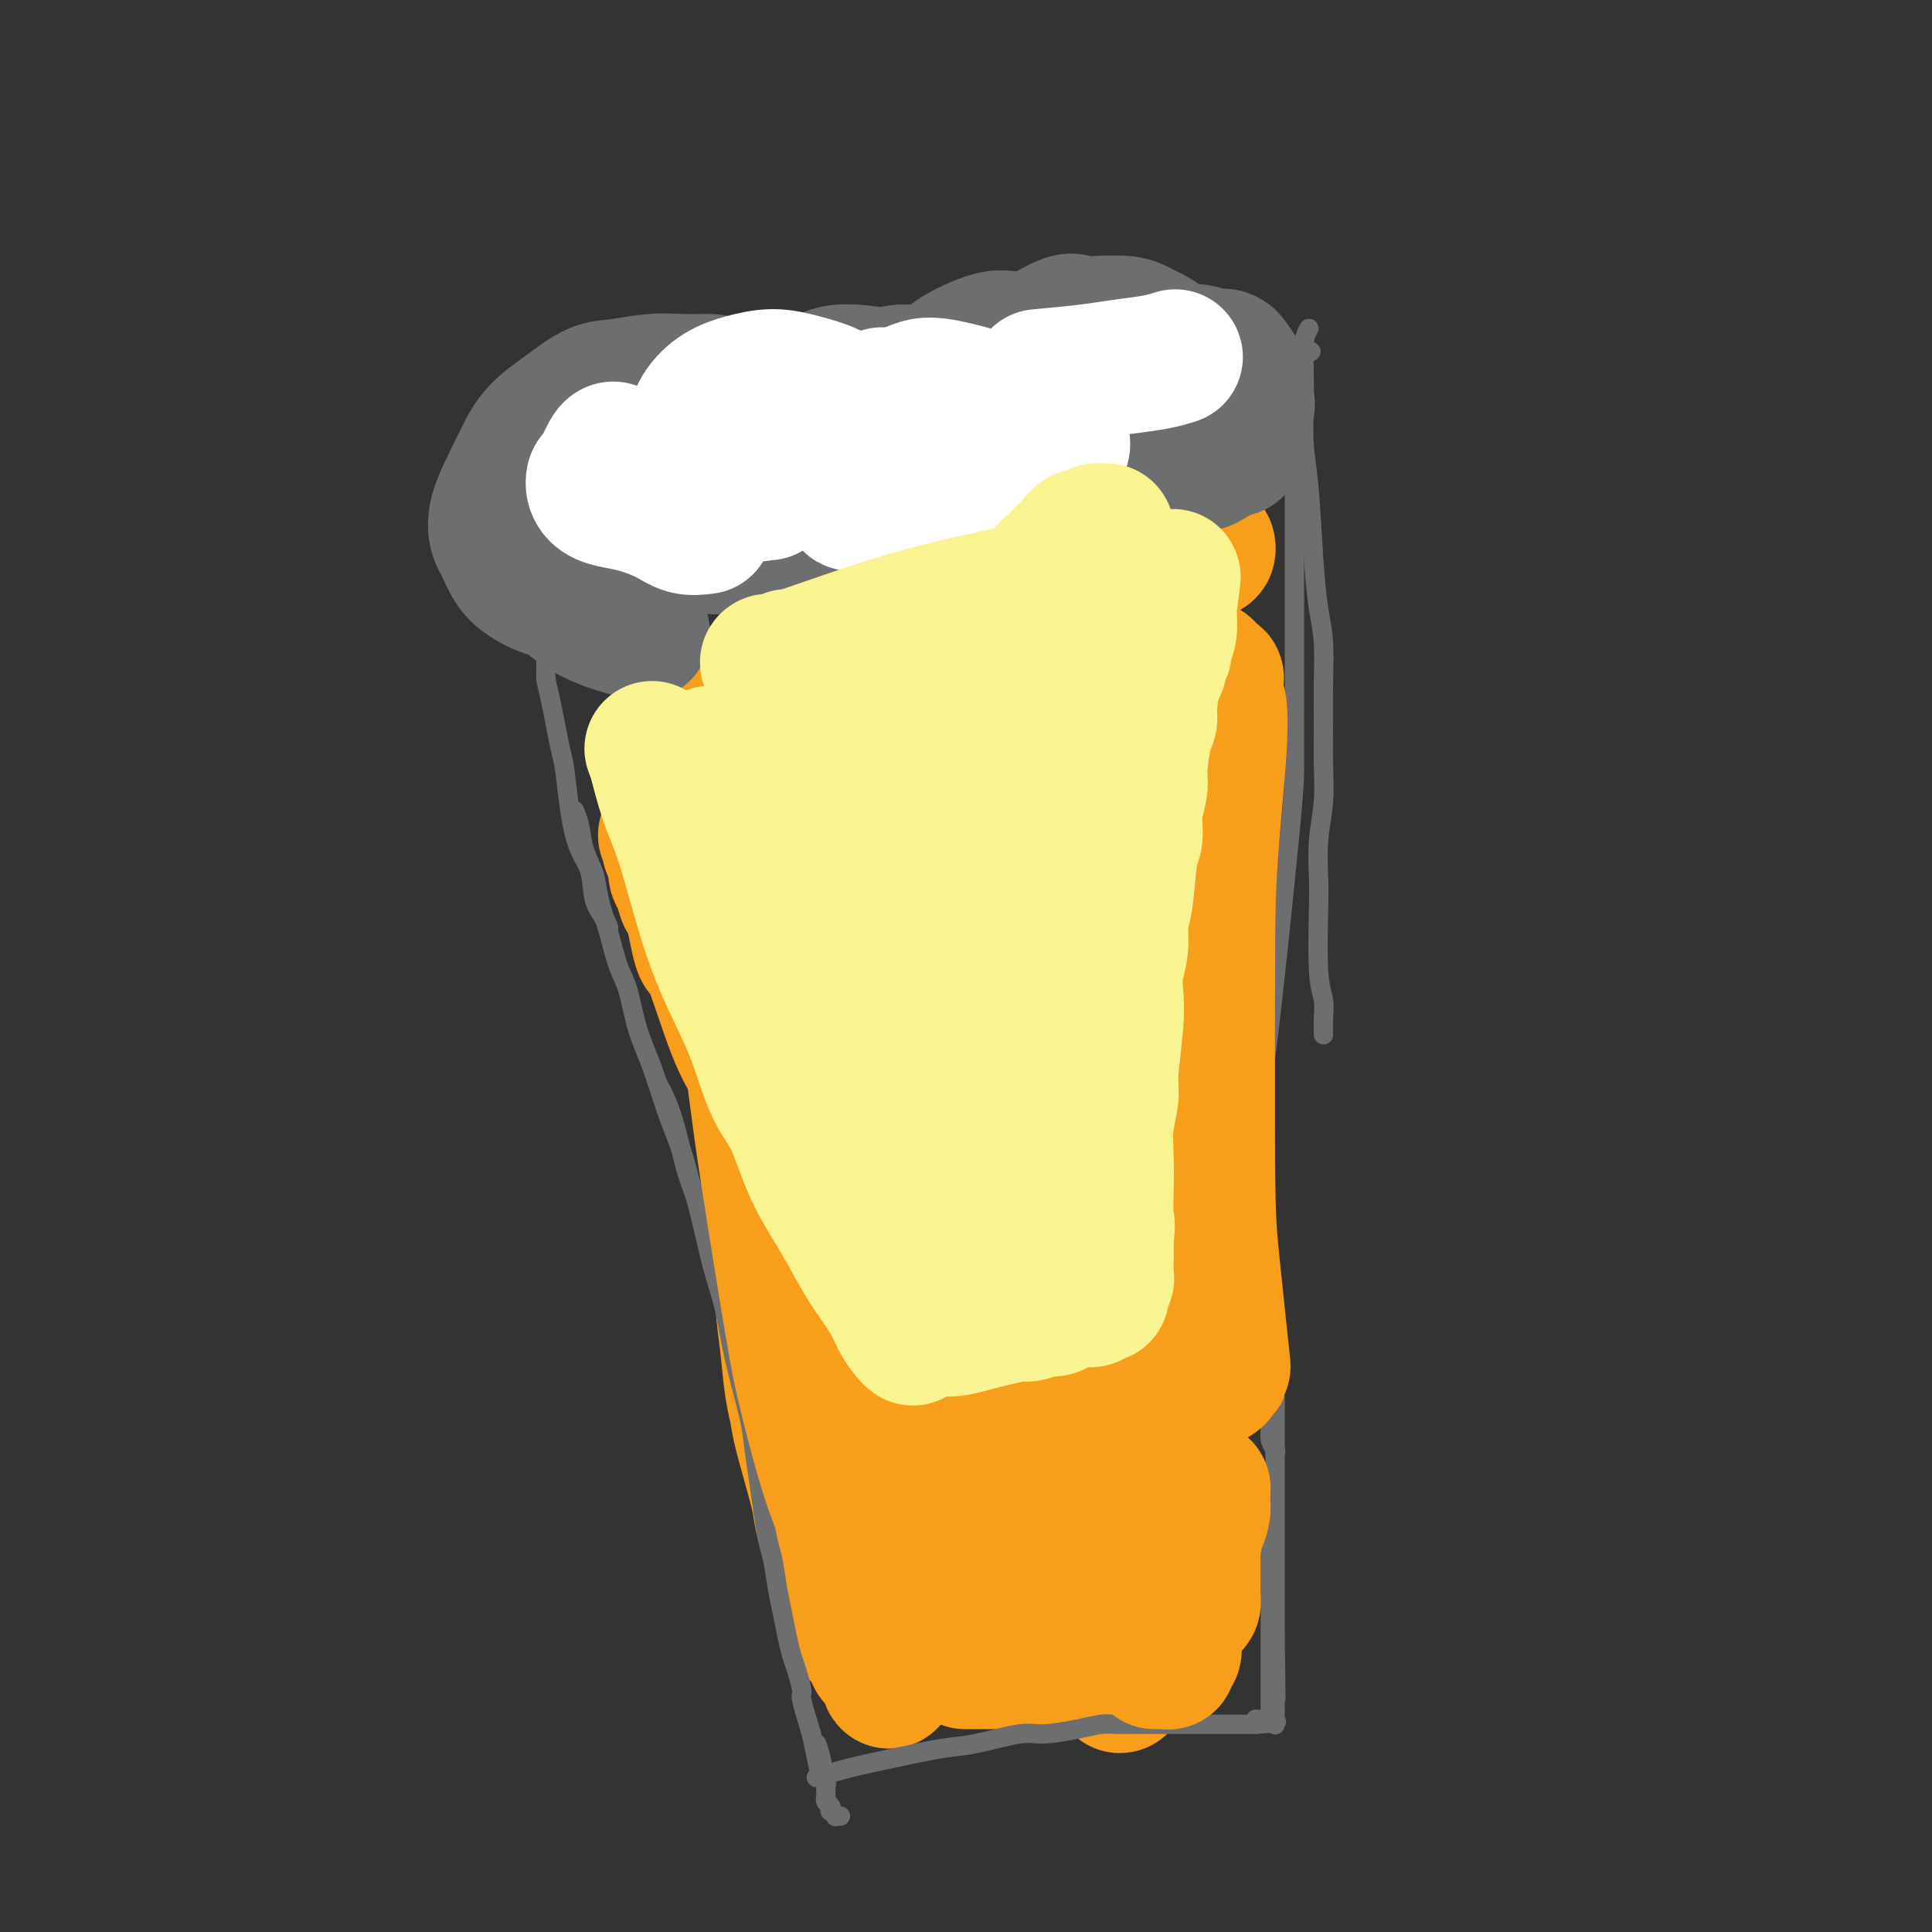 <svg viewBox='0 0 400 400' version='1.1' xmlns='http://www.w3.org/2000/svg' xmlns:xlink='http://www.w3.org/1999/xlink'><rect x="0" y="0" width="400" height="400" fill="#333333" stroke="none"/><g fill='none' stroke='#F99E1B' stroke-width='6' stroke-linecap='round' stroke-linejoin='round'><path d='M146,218c0.576,2.004 1.151,4.008 2,6c0.849,1.992 1.970,3.972 3,7c1.030,3.028 1.967,7.103 3,11c1.033,3.897 2.160,7.615 3,11c0.840,3.385 1.393,6.437 2,9c0.607,2.563 1.269,4.637 2,7c0.731,2.363 1.530,5.016 2,7c0.470,1.984 0.611,3.300 1,5c0.389,1.700 1.025,3.785 2,6c0.975,2.215 2.289,4.560 3,7c0.711,2.440 0.821,4.974 1,6c0.179,1.026 0.429,0.545 1,2c0.571,1.455 1.462,4.845 2,7c0.538,2.155 0.722,3.075 1,4c0.278,0.925 0.648,1.854 1,3c0.352,1.146 0.686,2.509 1,3c0.314,0.491 0.610,0.109 1,1c0.390,0.891 0.875,3.055 1,4c0.125,0.945 -0.111,0.671 0,1c0.111,0.329 0.569,1.260 1,2c0.431,0.740 0.833,1.287 1,2c0.167,0.713 0.097,1.591 0,2c-0.097,0.409 -0.222,0.347 0,1c0.222,0.653 0.792,2.020 1,3c0.208,0.980 0.056,1.571 0,2c-0.056,0.429 -0.016,0.694 0,1c0.016,0.306 0.008,0.653 0,1'/><path d='M181,339c5.641,18.671 2.244,4.848 1,0c-1.244,-4.848 -0.334,-0.721 0,1c0.334,1.721 0.093,1.035 0,1c-0.093,-0.035 -0.039,0.579 0,1c0.039,0.421 0.062,0.649 0,1c-0.062,0.351 -0.209,0.825 0,1c0.209,0.175 0.774,0.050 1,0c0.226,-0.050 0.113,-0.025 0,0'/></g>
<g fill='none' stroke='#F99E1B' stroke-width='28' stroke-linecap='round' stroke-linejoin='round'><path d='M160,219c0.281,2.667 0.562,5.335 1,8c0.438,2.665 1.035,5.328 1,8c-0.035,2.672 -0.700,5.355 -1,8c-0.300,2.645 -0.235,5.254 0,10c0.235,4.746 0.638,11.631 1,16c0.362,4.369 0.682,6.224 1,9c0.318,2.776 0.634,6.475 1,9c0.366,2.525 0.780,3.877 1,5c0.220,1.123 0.244,2.016 1,5c0.756,2.984 2.244,8.058 3,11c0.756,2.942 0.780,3.751 1,5c0.220,1.249 0.636,2.939 1,4c0.364,1.061 0.675,1.494 1,2c0.325,0.506 0.665,1.084 1,2c0.335,0.916 0.664,2.171 1,3c0.336,0.829 0.678,1.233 1,2c0.322,0.767 0.625,1.899 1,3c0.375,1.101 0.821,2.172 1,3c0.179,0.828 0.089,1.414 0,2'/><path d='M177,334c2.130,7.816 0.957,3.856 1,3c0.043,-0.856 1.304,1.393 2,3c0.696,1.607 0.828,2.571 1,3c0.172,0.429 0.386,0.322 1,1c0.614,0.678 1.630,2.140 2,3c0.370,0.860 0.095,1.119 0,1c-0.095,-0.119 -0.011,-0.615 0,-1c0.011,-0.385 -0.053,-0.661 0,-1c0.053,-0.339 0.221,-0.743 0,-1c-0.221,-0.257 -0.833,-0.367 -1,-1c-0.167,-0.633 0.110,-1.787 0,-3c-0.110,-1.213 -0.606,-2.484 -1,-4c-0.394,-1.516 -0.687,-3.276 -1,-5c-0.313,-1.724 -0.647,-3.410 -1,-6c-0.353,-2.590 -0.725,-6.083 -1,-9c-0.275,-2.917 -0.455,-5.257 -1,-9c-0.545,-3.743 -1.456,-8.889 -2,-13c-0.544,-4.111 -0.720,-7.189 -1,-9c-0.280,-1.811 -0.664,-2.356 -1,-5c-0.336,-2.644 -0.626,-7.388 -1,-11c-0.374,-3.612 -0.833,-6.093 -1,-8c-0.167,-1.907 -0.042,-3.240 0,-5c0.042,-1.760 -0.001,-3.945 0,-6c0.001,-2.055 0.044,-3.979 0,-6c-0.044,-2.021 -0.177,-4.140 0,-6c0.177,-1.860 0.663,-3.462 1,-5c0.337,-1.538 0.525,-3.011 1,-5c0.475,-1.989 1.238,-4.495 2,-7'/><path d='M176,222c0.629,-6.289 0.202,-2.013 0,-1c-0.202,1.013 -0.179,-1.238 0,-2c0.179,-0.762 0.516,-0.036 1,4c0.484,4.036 1.116,11.380 2,23c0.884,11.620 2.019,27.516 3,38c0.981,10.484 1.807,15.557 3,21c1.193,5.443 2.753,11.256 4,16c1.247,4.744 2.180,8.420 3,11c0.820,2.580 1.527,4.064 2,5c0.473,0.936 0.712,1.323 1,2c0.288,0.677 0.625,1.644 1,2c0.375,0.356 0.788,0.101 1,0c0.212,-0.101 0.224,-0.049 0,-1c-0.224,-0.951 -0.684,-2.904 -1,-4c-0.316,-1.096 -0.489,-1.333 -1,-6c-0.511,-4.667 -1.360,-13.763 -2,-20c-0.640,-6.237 -1.072,-9.617 -1,-14c0.072,-4.383 0.649,-9.771 1,-15c0.351,-5.229 0.475,-10.298 1,-15c0.525,-4.702 1.451,-9.037 2,-13c0.549,-3.963 0.720,-7.556 1,-11c0.280,-3.444 0.667,-6.740 1,-9c0.333,-2.260 0.611,-3.483 1,-5c0.389,-1.517 0.889,-3.326 1,-5c0.111,-1.674 -0.166,-3.212 0,-4c0.166,-0.788 0.775,-0.828 1,-1c0.225,-0.172 0.064,-0.478 0,0c-0.064,0.478 -0.032,1.739 0,3'/><path d='M201,221c1.581,-4.539 1.033,21.613 1,32c-0.033,10.387 0.450,5.008 1,11c0.550,5.992 1.167,23.355 2,33c0.833,9.645 1.883,11.573 3,16c1.117,4.427 2.301,11.352 3,14c0.699,2.648 0.914,1.019 1,1c0.086,-0.019 0.042,1.573 0,2c-0.042,0.427 -0.082,-0.310 0,-1c0.082,-0.690 0.288,-1.331 0,-2c-0.288,-0.669 -1.069,-1.366 -2,-5c-0.931,-3.634 -2.011,-10.207 -3,-16c-0.989,-5.793 -1.888,-10.808 -2,-17c-0.112,-6.192 0.561,-13.561 1,-20c0.439,-6.439 0.642,-11.948 1,-17c0.358,-5.052 0.869,-9.646 1,-13c0.131,-3.354 -0.119,-5.467 0,-8c0.119,-2.533 0.606,-5.487 1,-8c0.394,-2.513 0.693,-4.586 1,-6c0.307,-1.414 0.621,-2.168 1,-3c0.379,-0.832 0.824,-1.742 1,-2c0.176,-0.258 0.084,0.135 0,0c-0.084,-0.135 -0.161,-0.797 0,2c0.161,2.797 0.558,9.052 1,16c0.442,6.948 0.928,14.588 1,23c0.072,8.412 -0.269,17.595 0,26c0.269,8.405 1.149,16.032 2,22c0.851,5.968 1.672,10.277 3,15c1.328,4.723 3.164,9.862 5,15'/><path d='M224,331c1.405,4.710 0.917,1.483 1,1c0.083,-0.483 0.737,1.776 1,3c0.263,1.224 0.133,1.412 0,1c-0.133,-0.412 -0.271,-1.423 0,0c0.271,1.423 0.950,5.281 0,-2c-0.950,-7.281 -3.530,-25.702 -5,-34c-1.470,-8.298 -1.831,-6.473 -2,-11c-0.169,-4.527 -0.148,-15.407 0,-24c0.148,-8.593 0.422,-14.900 1,-20c0.578,-5.100 1.461,-8.993 2,-12c0.539,-3.007 0.733,-5.128 1,-7c0.267,-1.872 0.608,-3.496 1,-5c0.392,-1.504 0.836,-2.889 1,-4c0.164,-1.111 0.047,-1.947 0,-2c-0.047,-0.053 -0.023,0.678 0,1c0.023,0.322 0.044,0.234 0,1c-0.044,0.766 -0.153,2.387 0,6c0.153,3.613 0.567,9.220 1,16c0.433,6.780 0.885,14.733 1,22c0.115,7.267 -0.105,13.849 0,20c0.105,6.151 0.536,11.873 1,16c0.464,4.127 0.961,6.660 1,9c0.039,2.340 -0.382,4.485 0,7c0.382,2.515 1.566,5.398 2,7c0.434,1.602 0.118,1.923 0,2c-0.118,0.077 -0.037,-0.090 0,0c0.037,0.090 0.031,0.436 0,0c-0.031,-0.436 -0.085,-1.656 0,-2c0.085,-0.344 0.310,0.187 0,-2c-0.310,-2.187 -1.155,-7.094 -2,-12'/><path d='M229,306c-0.305,-2.979 -0.068,-3.426 0,-8c0.068,-4.574 -0.035,-13.276 0,-21c0.035,-7.724 0.206,-14.470 1,-22c0.794,-7.530 2.210,-15.843 3,-22c0.790,-6.157 0.954,-10.157 1,-14c0.046,-3.843 -0.028,-7.529 0,-9c0.028,-1.471 0.156,-0.728 0,0c-0.156,0.728 -0.595,1.442 -1,3c-0.405,1.558 -0.774,3.962 -1,9c-0.226,5.038 -0.309,12.711 -1,24c-0.691,11.289 -1.989,26.193 -2,40c-0.011,13.807 1.265,26.516 2,32c0.735,5.484 0.929,3.745 1,4c0.071,0.255 0.019,2.506 0,4c-0.019,1.494 -0.005,2.230 0,3c0.005,0.770 0.001,1.572 0,2c-0.001,0.428 -0.000,0.481 0,1c0.000,0.519 0.000,1.504 0,2c-0.000,0.496 -0.000,0.503 0,1c0.000,0.497 0.000,1.486 0,2c-0.000,0.514 -0.000,0.555 0,1c0.000,0.445 0.000,1.295 0,2c-0.000,0.705 -0.000,1.267 0,2c0.000,0.733 0.000,1.638 0,2c-0.000,0.362 -0.000,0.181 0,0'/><path d='M232,344c0.256,9.203 -0.602,3.212 -1,1c-0.398,-2.212 -0.334,-0.645 -1,0c-0.666,0.645 -2.062,0.369 -3,0c-0.938,-0.369 -1.419,-0.831 -2,-1c-0.581,-0.169 -1.260,-0.045 -3,0c-1.740,0.045 -4.539,0.012 -6,0c-1.461,-0.012 -1.585,-0.003 -2,0c-0.415,0.003 -1.122,0.001 -2,0c-0.878,-0.001 -1.927,-0.000 -3,0c-1.073,0.000 -2.169,0.000 -3,0c-0.831,-0.000 -1.398,-0.000 -2,0c-0.602,0.000 -1.239,0.000 -2,0c-0.761,-0.000 -1.646,-0.000 -2,0c-0.354,0.000 -0.177,0.000 0,0'/></g>
<g fill='none' stroke='#F9F490' stroke-width='28' stroke-linecap='round' stroke-linejoin='round'><path d='M176,239c0.501,2.517 1.002,5.034 1,8c-0.002,2.966 -0.506,6.380 0,10c0.506,3.620 2.023,7.444 3,12c0.977,4.556 1.413,9.842 2,15c0.587,5.158 1.323,10.187 2,14c0.677,3.813 1.294,6.412 2,9c0.706,2.588 1.499,5.167 2,7c0.501,1.833 0.708,2.921 1,4c0.292,1.079 0.667,2.149 1,3c0.333,0.851 0.624,1.484 1,2c0.376,0.516 0.836,0.916 1,1c0.164,0.084 0.031,-0.147 0,0c-0.031,0.147 0.041,0.673 0,0c-0.041,-0.673 -0.196,-2.544 0,-5c0.196,-2.456 0.742,-5.496 1,-9c0.258,-3.504 0.226,-7.471 0,-12c-0.226,-4.529 -0.648,-9.621 -1,-12c-0.352,-2.379 -0.633,-2.044 -1,-6c-0.367,-3.956 -0.819,-12.201 -1,-16c-0.181,-3.799 -0.090,-3.152 0,-4c0.090,-0.848 0.178,-3.190 0,-6c-0.178,-2.810 -0.622,-6.089 -1,-8c-0.378,-1.911 -0.689,-2.456 -1,-3'/><path d='M188,243c-0.612,-12.892 -0.143,-4.621 0,-2c0.143,2.621 -0.041,-0.409 0,-1c0.041,-0.591 0.306,1.257 0,0c-0.306,-1.257 -1.183,-5.618 0,1c1.183,6.618 4.425,24.216 6,32c1.575,7.784 1.482,5.753 2,8c0.518,2.247 1.645,8.772 3,14c1.355,5.228 2.937,9.159 4,12c1.063,2.841 1.606,4.593 2,6c0.394,1.407 0.638,2.468 1,3c0.362,0.532 0.840,0.533 1,1c0.160,0.467 0.001,1.400 0,1c-0.001,-0.400 0.157,-2.133 0,-3c-0.157,-0.867 -0.630,-0.870 -1,-5c-0.370,-4.130 -0.636,-12.389 -1,-18c-0.364,-5.611 -0.826,-8.574 -1,-13c-0.174,-4.426 -0.062,-10.313 0,-13c0.062,-2.687 0.073,-2.173 0,-5c-0.073,-2.827 -0.230,-8.996 0,-13c0.230,-4.004 0.846,-5.844 1,-7c0.154,-1.156 -0.154,-1.630 0,-3c0.154,-1.370 0.772,-3.637 1,-5c0.228,-1.363 0.067,-1.823 0,-2c-0.067,-0.177 -0.040,-0.072 0,0c0.040,0.072 0.094,0.110 0,0c-0.094,-0.110 -0.334,-0.370 0,2c0.334,2.370 1.244,7.369 2,13c0.756,5.631 1.359,11.895 2,17c0.641,5.105 1.321,9.053 2,13'/><path d='M212,276c1.272,8.515 1.450,8.303 2,10c0.550,1.697 1.470,5.305 2,8c0.530,2.695 0.671,4.478 1,6c0.329,1.522 0.846,2.782 1,3c0.154,0.218 -0.057,-0.607 0,0c0.057,0.607 0.380,2.647 0,1c-0.380,-1.647 -1.465,-6.981 -2,-9c-0.535,-2.019 -0.522,-0.723 -1,-3c-0.478,-2.277 -1.449,-8.125 -2,-13c-0.551,-4.875 -0.684,-8.775 -1,-13c-0.316,-4.225 -0.817,-8.775 -1,-13c-0.183,-4.225 -0.049,-8.126 0,-12c0.049,-3.874 0.013,-7.721 0,-11c-0.013,-3.279 -0.004,-5.991 0,-8c0.004,-2.009 0.001,-3.316 0,-5c-0.001,-1.684 -0.001,-3.746 0,-5c0.001,-1.254 0.003,-1.700 0,-2c-0.003,-0.300 -0.012,-0.455 0,0c0.012,0.455 0.044,1.520 0,2c-0.044,0.480 -0.163,0.377 0,4c0.163,3.623 0.607,10.973 1,18c0.393,7.027 0.735,13.731 1,17c0.265,3.269 0.453,3.103 1,8c0.547,4.897 1.454,14.856 2,20c0.546,5.144 0.733,5.472 1,7c0.267,1.528 0.616,4.258 1,6c0.384,1.742 0.804,2.498 1,3c0.196,0.502 0.168,0.751 0,1c-0.168,0.249 -0.477,0.500 -1,0c-0.523,-0.500 -1.262,-1.750 -2,-3'/><path d='M216,293c-1.810,-2.484 -4.833,-7.694 -6,-10c-1.167,-2.306 -0.476,-1.709 -3,-7c-2.524,-5.291 -8.263,-16.471 -12,-24c-3.737,-7.529 -5.474,-11.407 -7,-15c-1.526,-3.593 -2.843,-6.902 -4,-10c-1.157,-3.098 -2.155,-5.987 -3,-8c-0.845,-2.013 -1.537,-3.151 -2,-4c-0.463,-0.849 -0.696,-1.408 -1,-2c-0.304,-0.592 -0.680,-1.216 -1,-1c-0.320,0.216 -0.586,1.273 -1,1c-0.414,-0.273 -0.976,-1.875 -1,2c-0.024,3.875 0.489,13.229 1,21c0.511,7.771 1.018,13.960 2,20c0.982,6.040 2.439,11.930 4,17c1.561,5.070 3.228,9.319 5,13c1.772,3.681 3.651,6.792 5,9c1.349,2.208 2.169,3.513 3,5c0.831,1.487 1.674,3.158 2,4c0.326,0.842 0.135,0.857 0,1c-0.135,0.143 -0.213,0.415 0,0c0.213,-0.415 0.716,-1.518 0,-3c-0.716,-1.482 -2.653,-3.343 -5,-7c-2.347,-3.657 -5.104,-9.111 -7,-14c-1.896,-4.889 -2.931,-9.211 -4,-13c-1.069,-3.789 -2.170,-7.043 -3,-10c-0.830,-2.957 -1.387,-5.617 -2,-9c-0.613,-3.383 -1.280,-7.488 -2,-11c-0.720,-3.512 -1.491,-6.432 -2,-9c-0.509,-2.568 -0.754,-4.784 -1,-7'/><path d='M171,222c-2.348,-10.284 -1.218,-6.495 -1,-6c0.218,0.495 -0.475,-2.303 -1,-4c-0.525,-1.697 -0.882,-2.291 -1,-3c-0.118,-0.709 0.002,-1.531 0,-2c-0.002,-0.469 -0.125,-0.584 0,0c0.125,0.584 0.500,1.868 1,4c0.500,2.132 1.125,5.114 2,7c0.875,1.886 1.999,2.677 4,7c2.001,4.323 4.878,12.179 7,19c2.122,6.821 3.489,12.606 5,18c1.511,5.394 3.165,10.395 5,15c1.835,4.605 3.852,8.814 5,12c1.148,3.186 1.428,5.350 2,7c0.572,1.650 1.437,2.785 2,4c0.563,1.215 0.824,2.509 1,3c0.176,0.491 0.265,0.177 0,0c-0.265,-0.177 -0.885,-0.218 -2,-2c-1.115,-1.782 -2.726,-5.305 -4,-9c-1.274,-3.695 -2.212,-7.561 -3,-12c-0.788,-4.439 -1.426,-9.450 -2,-14c-0.574,-4.550 -1.085,-8.638 -1,-13c0.085,-4.362 0.765,-8.998 1,-13c0.235,-4.002 0.026,-7.368 0,-10c-0.026,-2.632 0.133,-4.528 0,-7c-0.133,-2.472 -0.557,-5.519 -1,-8c-0.443,-2.481 -0.904,-4.395 -1,-6c-0.096,-1.605 0.173,-2.903 0,-4c-0.173,-1.097 -0.789,-1.995 -1,-2c-0.211,-0.005 -0.018,0.883 0,1c0.018,0.117 -0.138,-0.538 0,1c0.138,1.538 0.569,5.269 1,9'/><path d='M189,214c0.337,4.647 1.181,11.765 4,23c2.819,11.235 7.613,26.588 10,35c2.387,8.412 2.365,9.884 3,12c0.635,2.116 1.925,4.874 3,7c1.075,2.126 1.934,3.618 1,-1c-0.934,-4.618 -3.662,-15.347 -5,-20c-1.338,-4.653 -1.286,-3.231 -2,-8c-0.714,-4.769 -2.192,-15.731 -3,-23c-0.808,-7.269 -0.944,-10.847 -1,-14c-0.056,-3.153 -0.031,-5.881 0,-9c0.031,-3.119 0.069,-6.628 0,-10c-0.069,-3.372 -0.244,-6.607 0,-9c0.244,-2.393 0.906,-3.944 1,-5c0.094,-1.056 -0.380,-1.617 0,-3c0.380,-1.383 1.614,-3.590 2,-5c0.386,-1.410 -0.076,-2.025 0,-2c0.076,0.025 0.689,0.690 1,1c0.311,0.310 0.321,0.265 0,0c-0.321,-0.265 -0.973,-0.750 0,6c0.973,6.750 3.571,20.736 5,29c1.429,8.264 1.690,10.805 2,21c0.310,10.195 0.671,28.042 1,36c0.329,7.958 0.627,6.027 1,6c0.373,-0.027 0.821,1.849 1,3c0.179,1.151 0.090,1.575 0,2'/><path d='M213,286c1.523,15.580 -0.171,3.529 -1,-2c-0.829,-5.529 -0.794,-4.536 -1,-6c-0.206,-1.464 -0.654,-5.385 -1,-9c-0.346,-3.615 -0.591,-6.925 0,-15c0.591,-8.075 2.017,-20.915 3,-28c0.983,-7.085 1.524,-8.417 2,-11c0.476,-2.583 0.886,-6.419 1,-10c0.114,-3.581 -0.070,-6.909 0,-9c0.070,-2.091 0.393,-2.946 1,-5c0.607,-2.054 1.499,-5.307 2,-7c0.501,-1.693 0.612,-1.827 1,-2c0.388,-0.173 1.053,-0.386 1,0c-0.053,0.386 -0.824,1.371 -1,2c-0.176,0.629 0.243,0.902 0,5c-0.243,4.098 -1.149,12.020 -2,20c-0.851,7.980 -1.647,16.017 -2,24c-0.353,7.983 -0.263,15.910 0,22c0.263,6.090 0.698,10.341 1,14c0.302,3.659 0.470,6.726 1,9c0.530,2.274 1.423,3.754 2,5c0.577,1.246 0.839,2.257 1,3c0.161,0.743 0.223,1.219 0,1c-0.223,-0.219 -0.729,-1.131 -1,-2c-0.271,-0.869 -0.307,-1.694 -1,-4c-0.693,-2.306 -2.041,-6.092 -3,-10c-0.959,-3.908 -1.527,-7.937 -2,-13c-0.473,-5.063 -0.849,-11.161 -1,-15c-0.151,-3.839 -0.075,-5.420 0,-7'/><path d='M213,236c-0.690,-7.305 -0.916,-8.066 -1,-12c-0.084,-3.934 -0.025,-11.041 0,-15c0.025,-3.959 0.017,-4.770 0,-6c-0.017,-1.230 -0.043,-2.879 0,-4c0.043,-1.121 0.156,-1.716 0,-2c-0.156,-0.284 -0.581,-0.259 -1,0c-0.419,0.259 -0.834,0.753 -1,1c-0.166,0.247 -0.084,0.249 0,1c0.084,0.751 0.170,2.251 0,4c-0.170,1.749 -0.596,3.746 -1,6c-0.404,2.254 -0.788,4.764 -1,8c-0.212,3.236 -0.253,7.196 0,12c0.253,4.804 0.800,10.451 1,16c0.200,5.549 0.053,11.001 0,16c-0.053,4.999 -0.010,9.545 0,14c0.010,4.455 -0.011,8.818 0,12c0.011,3.182 0.056,5.182 0,7c-0.056,1.818 -0.211,3.454 0,5c0.211,1.546 0.789,3.002 1,4c0.211,0.998 0.057,1.538 0,2c-0.057,0.462 -0.016,0.846 0,1c0.016,0.154 0.008,0.077 0,0'/><path d='M175,232c0.059,2.658 0.118,5.315 0,8c-0.118,2.685 -0.412,5.397 0,8c0.412,2.603 1.530,5.095 2,8c0.470,2.905 0.293,6.222 1,10c0.707,3.778 2.297,8.018 3,11c0.703,2.982 0.517,4.708 1,7c0.483,2.292 1.635,5.150 2,7c0.365,1.850 -0.057,2.690 0,4c0.057,1.310 0.593,3.089 1,5c0.407,1.911 0.684,3.954 1,5c0.316,1.046 0.672,1.096 1,2c0.328,0.904 0.628,2.663 1,4c0.372,1.337 0.818,2.252 1,3c0.182,0.748 0.101,1.327 0,2c-0.101,0.673 -0.223,1.438 0,2c0.223,0.562 0.792,0.920 1,1c0.208,0.080 0.054,-0.118 0,0c-0.054,0.118 -0.010,0.553 0,1c0.010,0.447 -0.014,0.905 0,1c0.014,0.095 0.067,-0.174 0,0c-0.067,0.174 -0.254,0.790 0,1c0.254,0.210 0.949,0.015 1,0c0.051,-0.015 -0.543,0.151 0,0c0.543,-0.151 2.223,-0.617 3,-1c0.777,-0.383 0.651,-0.681 2,-1c1.349,-0.319 4.175,-0.660 7,-1'/><path d='M203,319c2.760,-0.536 3.159,-0.876 4,-1c0.841,-0.124 2.123,-0.033 3,0c0.877,0.033 1.348,0.009 2,0c0.652,-0.009 1.484,-0.002 2,0c0.516,0.002 0.715,0.001 1,0c0.285,-0.001 0.655,-0.000 1,0c0.345,0.000 0.666,0.000 1,0c0.334,-0.000 0.682,-0.000 1,0c0.318,0.000 0.607,0.000 1,0c0.393,-0.000 0.889,-0.000 1,0c0.111,0.000 -0.162,0.000 0,0c0.162,-0.000 0.761,-0.000 1,0c0.239,0.000 0.120,0.000 0,0'/><path d='M215,309c-0.189,-2.773 -0.377,-5.546 -1,-9c-0.623,-3.454 -1.679,-7.589 -2,-12c-0.321,-4.411 0.094,-9.097 0,-13c-0.094,-3.903 -0.697,-7.023 -1,-12c-0.303,-4.977 -0.307,-11.812 0,-16c0.307,-4.188 0.923,-5.729 1,-8c0.077,-2.271 -0.387,-5.273 0,-8c0.387,-2.727 1.623,-5.180 2,-7c0.377,-1.820 -0.105,-3.006 0,-4c0.105,-0.994 0.799,-1.795 1,-3c0.201,-1.205 -0.089,-2.814 0,-4c0.089,-1.186 0.559,-1.949 1,-3c0.441,-1.051 0.854,-2.389 1,-3c0.146,-0.611 0.025,-0.493 0,-1c-0.025,-0.507 0.046,-1.638 0,-2c-0.046,-0.362 -0.208,0.047 0,0c0.208,-0.047 0.788,-0.549 1,-1c0.212,-0.451 0.057,-0.852 0,-1c-0.057,-0.148 -0.016,-0.042 0,0c0.016,0.042 0.008,0.021 0,0'/><path d='M171,218c0.970,2.873 1.941,5.746 3,9c1.059,3.254 2.208,6.889 3,11c0.792,4.111 1.228,8.697 2,13c0.772,4.303 1.880,8.323 3,12c1.120,3.677 2.250,7.013 3,10c0.750,2.987 1.118,5.627 2,8c0.882,2.373 2.279,4.479 3,6c0.721,1.521 0.767,2.457 1,3c0.233,0.543 0.651,0.694 1,1c0.349,0.306 0.627,0.766 1,1c0.373,0.234 0.841,0.242 1,0c0.159,-0.242 0.010,-0.733 0,-1c-0.010,-0.267 0.117,-0.311 -1,-3c-1.117,-2.689 -3.480,-8.022 -5,-13c-1.520,-4.978 -2.197,-9.601 -4,-18c-1.803,-8.399 -4.732,-20.576 -6,-28c-1.268,-7.424 -0.876,-10.097 -1,-12c-0.124,-1.903 -0.766,-3.037 -1,-5c-0.234,-1.963 -0.062,-4.756 0,-7c0.062,-2.244 0.015,-3.938 0,-5c-0.015,-1.062 0.003,-1.493 0,-2c-0.003,-0.507 -0.027,-1.091 0,-1c0.027,0.091 0.106,0.857 0,1c-0.106,0.143 -0.396,-0.337 0,2c0.396,2.337 1.477,7.493 3,14c1.523,6.507 3.487,14.367 6,22c2.513,7.633 5.575,15.038 8,22c2.425,6.962 4.212,13.481 6,20'/><path d='M199,278c4.467,14.378 4.133,9.822 4,8c-0.133,-1.822 -0.067,-0.911 0,0'/></g>
<g fill='none' stroke='#6D6E70' stroke-width='4' stroke-linecap='round' stroke-linejoin='round'><path d='M136,224c0.667,1.219 1.333,2.437 2,4c0.667,1.563 1.333,3.470 2,6c0.667,2.530 1.334,5.685 2,8c0.666,2.315 1.332,3.792 2,6c0.668,2.208 1.338,5.147 2,8c0.662,2.853 1.315,5.622 2,8c0.685,2.378 1.402,4.367 2,7c0.598,2.633 1.077,5.910 2,10c0.923,4.090 2.289,8.993 3,12c0.711,3.007 0.768,4.118 1,6c0.232,1.882 0.640,4.533 1,7c0.360,2.467 0.674,4.749 1,7c0.326,2.251 0.665,4.471 1,6c0.335,1.529 0.667,2.366 1,4c0.333,1.634 0.666,4.063 1,6c0.334,1.937 0.668,3.381 1,5c0.332,1.619 0.662,3.413 1,5c0.338,1.587 0.685,2.967 1,4c0.315,1.033 0.600,1.720 1,3c0.400,1.280 0.915,3.152 1,4c0.085,0.848 -0.262,0.671 0,2c0.262,1.329 1.131,4.165 2,7'/><path d='M168,359c2.952,14.196 1.331,5.688 1,3c-0.331,-2.688 0.629,0.446 1,2c0.371,1.554 0.152,1.529 0,2c-0.152,0.471 -0.237,1.437 0,2c0.237,0.563 0.796,0.725 1,1c0.204,0.275 0.054,0.665 0,1c-0.054,0.335 -0.011,0.614 0,1c0.011,0.386 -0.011,0.878 0,1c0.011,0.122 0.054,-0.126 0,0c-0.054,0.126 -0.207,0.626 0,1c0.207,0.374 0.772,0.622 1,1c0.228,0.378 0.117,0.886 0,1c-0.117,0.114 -0.241,-0.166 0,0c0.241,0.166 0.848,0.776 1,1c0.152,0.224 -0.151,0.060 0,0c0.151,-0.060 0.758,-0.017 1,0c0.242,0.017 0.121,0.009 0,0'/><path d='M169,368c2.203,-0.676 4.407,-1.352 7,-2c2.593,-0.648 5.576,-1.269 9,-2c3.424,-0.731 7.289,-1.572 10,-2c2.711,-0.428 4.266,-0.444 7,-1c2.734,-0.556 6.646,-1.652 9,-2c2.354,-0.348 3.150,0.050 5,0c1.850,-0.050 4.753,-0.549 7,-1c2.247,-0.451 3.838,-0.853 5,-1c1.162,-0.147 1.896,-0.039 3,0c1.104,0.039 2.577,0.011 4,0c1.423,-0.011 2.795,-0.003 4,0c1.205,0.003 2.242,0.001 3,0c0.758,-0.001 1.236,-0.000 3,0c1.764,0.000 4.816,0.000 6,0c1.184,-0.000 0.502,-0.000 1,0c0.498,0.000 2.176,0.000 3,0c0.824,-0.000 0.794,-0.000 1,0c0.206,0.000 0.647,0.000 1,0c0.353,-0.000 0.617,-0.000 1,0c0.383,0.000 0.886,0.000 1,0c0.114,-0.000 -0.162,-0.000 0,0c0.162,0.000 0.760,0.000 1,0c0.240,-0.000 0.120,-0.000 0,0'/><path d='M260,357c7.824,-0.536 2.885,-0.876 1,-1c-1.885,-0.124 -0.715,-0.032 0,0c0.715,0.032 0.976,0.005 1,0c0.024,-0.005 -0.190,0.013 0,0c0.190,-0.013 0.783,-0.057 1,0c0.217,0.057 0.058,0.214 0,0c-0.058,-0.214 -0.016,-0.798 0,-1c0.016,-0.202 0.004,-0.022 0,0c-0.004,0.022 -0.001,-0.116 0,-1c0.001,-0.884 0.000,-2.516 0,-3c-0.000,-0.484 -0.000,0.181 0,0c0.000,-0.181 0.000,-1.207 0,-2c-0.000,-0.793 -0.000,-1.352 0,-2c0.000,-0.648 0.000,-1.383 0,-2c-0.000,-0.617 -0.000,-1.115 0,-2c0.000,-0.885 0.000,-2.155 0,-3c-0.000,-0.845 -0.000,-1.264 0,-2c0.000,-0.736 0.000,-1.788 0,-3c-0.000,-1.212 -0.000,-2.583 0,-4c0.000,-1.417 0.000,-2.882 0,-4c-0.000,-1.118 -0.000,-1.891 0,-3c0.000,-1.109 0.000,-2.555 0,-4'/><path d='M262,191c0.000,2.371 0.000,4.742 0,7c-0.000,2.258 -0.000,4.403 0,7c0.000,2.597 0.000,5.647 0,8c-0.000,2.353 -0.001,4.009 0,7c0.001,2.991 0.004,7.315 0,11c-0.004,3.685 -0.016,6.729 0,9c0.016,2.271 0.061,3.769 0,6c-0.061,2.231 -0.226,5.194 0,8c0.226,2.806 0.845,5.456 1,8c0.155,2.544 -0.155,4.984 0,7c0.155,2.016 0.774,3.608 1,6c0.226,2.392 0.061,5.583 0,8c-0.061,2.417 -0.016,4.060 0,6c0.016,1.940 0.004,4.178 0,6c-0.004,1.822 -0.001,3.228 0,5c0.001,1.772 0.000,3.911 0,6c-0.000,2.089 -0.000,4.127 0,6c0.000,1.873 0.000,3.582 0,5c-0.000,1.418 -0.000,2.546 0,4c0.000,1.454 0.000,3.235 0,5c-0.000,1.765 -0.000,3.514 0,5c0.000,1.486 0.000,2.710 0,4c-0.000,1.290 -0.000,2.645 0,4'/><path d='M264,339c0.309,23.474 0.083,8.159 0,3c-0.083,-5.159 -0.022,-0.163 0,3c0.022,3.163 0.006,4.494 0,6c-0.006,1.506 -0.002,3.188 0,4c0.002,0.812 0.000,0.754 0,1c-0.000,0.246 -0.000,0.797 0,1c0.000,0.203 0.000,0.058 0,0c-0.000,-0.058 -0.000,-0.029 0,0'/><path d='M143,245c-0.576,-2.276 -1.151,-4.552 -2,-7c-0.849,-2.448 -1.971,-5.068 -3,-8c-1.029,-2.932 -1.966,-6.175 -3,-9c-1.034,-2.825 -2.165,-5.231 -3,-8c-0.835,-2.769 -1.374,-5.902 -2,-8c-0.626,-2.098 -1.337,-3.161 -2,-5c-0.663,-1.839 -1.277,-4.452 -2,-7c-0.723,-2.548 -1.557,-5.030 -2,-7c-0.443,-1.970 -0.497,-3.428 -1,-5c-0.503,-1.572 -1.454,-3.256 -2,-5c-0.546,-1.744 -0.685,-3.546 -1,-5c-0.315,-1.454 -0.804,-2.558 -1,-3c-0.196,-0.442 -0.098,-0.221 0,0'/><path d='M126,192c-0.206,-0.544 -0.412,-1.089 -1,-2c-0.588,-0.911 -1.557,-2.190 -2,-4c-0.443,-1.810 -0.360,-4.151 -1,-6c-0.640,-1.849 -2.004,-3.206 -3,-7c-0.996,-3.794 -1.625,-10.023 -2,-13c-0.375,-2.977 -0.497,-2.701 -1,-5c-0.503,-2.299 -1.389,-7.174 -2,-10c-0.611,-2.826 -0.947,-3.603 -1,-5c-0.053,-1.397 0.178,-3.415 0,-6c-0.178,-2.585 -0.765,-5.739 -1,-7c-0.235,-1.261 -0.117,-0.631 0,0'/><path d='M106,125c0.349,-0.349 0.697,-0.697 2,-1c1.303,-0.303 3.559,-0.560 6,-1c2.441,-0.440 5.067,-1.064 8,-2c2.933,-0.936 6.173,-2.186 9,-3c2.827,-0.814 5.241,-1.193 8,-2c2.759,-0.807 5.863,-2.042 9,-3c3.137,-0.958 6.307,-1.640 9,-2c2.693,-0.360 4.909,-0.398 7,-1c2.091,-0.602 4.058,-1.769 8,-3c3.942,-1.231 9.861,-2.525 12,-3c2.139,-0.475 0.500,-0.129 3,-1c2.500,-0.871 9.141,-2.957 13,-4c3.859,-1.043 4.936,-1.043 8,-2c3.064,-0.957 8.114,-2.870 11,-4c2.886,-1.130 3.609,-1.478 5,-2c1.391,-0.522 3.452,-1.217 5,-2c1.548,-0.783 2.585,-1.652 3,-2c0.415,-0.348 0.207,-0.174 0,0'/><path d='M194,89c1.325,-0.419 2.651,-0.838 4,-1c1.349,-0.162 2.722,-0.066 5,0c2.278,0.066 5.463,0.103 8,0c2.537,-0.103 4.428,-0.344 8,-1c3.572,-0.656 8.825,-1.725 11,-2c2.175,-0.275 1.273,0.243 3,0c1.727,-0.243 6.083,-1.248 9,-2c2.917,-0.752 4.397,-1.251 6,-2c1.603,-0.749 3.330,-1.749 5,-2c1.670,-0.251 3.282,0.248 5,0c1.718,-0.248 3.543,-1.242 5,-2c1.457,-0.758 2.546,-1.281 4,-2c1.454,-0.719 3.273,-1.634 4,-2c0.727,-0.366 0.364,-0.183 0,0'/><path d='M271,68c-0.421,0.748 -0.842,1.496 -1,3c-0.158,1.504 -0.053,3.764 0,6c0.053,2.236 0.056,4.449 0,7c-0.056,2.551 -0.169,5.442 0,8c0.169,2.558 0.620,4.785 1,9c0.380,4.215 0.690,10.418 1,15c0.310,4.582 0.619,7.541 1,10c0.381,2.459 0.835,4.416 1,7c0.165,2.584 0.040,5.794 0,9c-0.040,3.206 0.003,6.410 0,9c-0.003,2.590 -0.053,4.568 0,7c0.053,2.432 0.209,5.319 0,8c-0.209,2.681 -0.784,5.157 -1,8c-0.216,2.843 -0.072,6.052 0,8c0.072,1.948 0.072,2.634 0,6c-0.072,3.366 -0.215,9.410 0,13c0.215,3.590 0.790,4.725 1,6c0.210,1.275 0.057,2.689 0,4c-0.057,1.311 -0.016,2.517 0,3c0.016,0.483 0.008,0.241 0,0'/><path d='M266,71c-0.083,0.421 -0.166,0.841 0,2c0.166,1.159 0.580,3.055 1,5c0.420,1.945 0.845,3.939 1,5c0.155,1.061 0.042,1.191 0,5c-0.042,3.809 -0.011,11.299 0,16c0.011,4.701 0.003,6.615 0,9c-0.003,2.385 0.000,5.242 0,11c-0.000,5.758 -0.003,14.417 0,21c0.003,6.583 0.012,11.089 0,14c-0.012,2.911 -0.044,4.228 -1,14c-0.956,9.772 -2.834,27.998 -4,38c-1.166,10.002 -1.619,11.780 -2,15c-0.381,3.220 -0.691,7.881 -1,11c-0.309,3.119 -0.616,4.695 -1,7c-0.384,2.305 -0.846,5.340 -1,8c-0.154,2.660 0.000,4.944 0,7c-0.000,2.056 -0.155,3.882 0,6c0.155,2.118 0.620,4.526 1,7c0.380,2.474 0.675,5.012 1,7c0.325,1.988 0.679,3.425 1,5c0.321,1.575 0.608,3.287 1,5c0.392,1.713 0.890,3.426 1,5c0.110,1.574 -0.166,3.010 0,4c0.166,0.990 0.776,1.536 1,2c0.224,0.464 0.064,0.847 0,1c-0.064,0.153 -0.032,0.077 0,0'/></g>
<g fill='none' stroke='#F99E1B' stroke-width='4' stroke-linecap='round' stroke-linejoin='round'><path d='M173,198c0.686,3.863 1.371,7.726 2,13c0.629,5.274 1.200,11.959 2,19c0.800,7.041 1.828,14.437 3,21c1.172,6.563 2.488,12.293 4,18c1.512,5.707 3.219,11.393 5,16c1.781,4.607 3.637,8.136 5,11c1.363,2.864 2.234,5.064 3,7c0.766,1.936 1.427,3.610 2,4c0.573,0.390 1.059,-0.502 1,-1c-0.059,-0.498 -0.664,-0.602 -1,-2c-0.336,-1.398 -0.403,-4.089 -2,-7c-1.597,-2.911 -4.725,-6.044 -6,-19c-1.275,-12.956 -0.696,-35.737 0,-49c0.696,-13.263 1.508,-17.007 2,-22c0.492,-4.993 0.663,-11.234 1,-16c0.337,-4.766 0.839,-8.058 1,-12c0.161,-3.942 -0.019,-8.533 0,-11c0.019,-2.467 0.237,-2.810 0,-1c-0.237,1.810 -0.929,5.773 -1,12c-0.071,6.227 0.478,14.718 1,24c0.522,9.282 1.016,19.354 2,30c0.984,10.646 2.457,21.866 4,31c1.543,9.134 3.155,16.181 5,23c1.845,6.819 3.922,13.409 6,20'/><path d='M212,307c2.576,11.955 1.515,4.844 1,2c-0.515,-2.844 -0.485,-1.419 -1,-3c-0.515,-1.581 -1.576,-6.166 -2,-8c-0.424,-1.834 -0.212,-0.917 0,0'/></g>
<g fill='none' stroke='#F99E1B' stroke-width='28' stroke-linecap='round' stroke-linejoin='round'><path d='M164,165c1.262,4.181 2.524,8.362 4,14c1.476,5.638 3.167,12.734 5,21c1.833,8.266 3.807,17.703 6,27c2.193,9.297 4.604,18.455 7,26c2.396,7.545 4.778,13.478 7,18c2.222,4.522 4.286,7.634 7,12c2.714,4.366 6.080,9.986 8,13c1.920,3.014 2.396,3.421 3,4c0.604,0.579 1.338,1.328 2,2c0.662,0.672 1.253,1.266 1,1c-0.253,-0.266 -1.350,-1.391 -3,-4c-1.650,-2.609 -3.853,-6.703 -7,-13c-3.147,-6.297 -7.239,-14.798 -10,-24c-2.761,-9.202 -4.193,-19.105 -5,-29c-0.807,-9.895 -0.990,-19.783 -1,-29c-0.010,-9.217 0.152,-17.764 0,-24c-0.152,-6.236 -0.618,-10.161 -1,-13c-0.382,-2.839 -0.681,-4.591 -1,-6c-0.319,-1.409 -0.660,-2.475 -1,-3c-0.340,-0.525 -0.680,-0.507 -1,0c-0.320,0.507 -0.622,1.505 -1,2c-0.378,0.495 -0.833,0.486 0,14c0.833,13.514 2.955,40.550 5,57c2.045,16.450 4.012,22.313 6,29c1.988,6.687 3.997,14.196 7,21c3.003,6.804 7.002,12.902 11,19'/><path d='M212,300c1.744,3.095 0.605,1.333 0,0c-0.605,-1.333 -0.674,-2.239 -1,-3c-0.326,-0.761 -0.908,-1.379 -2,-5c-1.092,-3.621 -2.696,-10.246 -4,-17c-1.304,-6.754 -2.310,-13.638 -2,-23c0.310,-9.362 1.937,-21.200 4,-33c2.063,-11.800 4.564,-23.560 7,-33c2.436,-9.440 4.808,-16.561 7,-25c2.192,-8.439 4.206,-18.195 5,-22c0.794,-3.805 0.369,-1.658 0,-1c-0.369,0.658 -0.681,-0.173 -1,0c-0.319,0.173 -0.643,1.349 -1,4c-0.357,2.651 -0.745,6.779 -1,14c-0.255,7.221 -0.377,17.537 -1,28c-0.623,10.463 -1.747,21.073 -2,31c-0.253,9.927 0.366,19.171 1,27c0.634,7.829 1.282,14.245 2,19c0.718,4.755 1.507,7.851 2,10c0.493,2.149 0.691,3.350 1,4c0.309,0.650 0.728,0.749 1,1c0.272,0.251 0.395,0.655 0,-2c-0.395,-2.655 -1.308,-8.370 -2,-15c-0.692,-6.630 -1.163,-14.175 0,-25c1.163,-10.825 3.961,-24.931 7,-37c3.039,-12.069 6.321,-22.101 9,-29c2.679,-6.899 4.757,-10.663 6,-14c1.243,-3.337 1.653,-6.245 2,-8c0.347,-1.755 0.632,-2.357 1,-3c0.368,-0.643 0.819,-1.327 1,-1c0.181,0.327 0.090,1.663 0,3'/><path d='M251,145c2.998,-3.088 0.993,15.193 0,27c-0.993,11.807 -0.973,17.140 -1,29c-0.027,11.860 -0.100,30.247 0,41c0.100,10.753 0.374,13.874 1,20c0.626,6.126 1.603,15.258 2,19c0.397,3.742 0.213,2.092 0,2c-0.213,-0.092 -0.453,1.372 -1,2c-0.547,0.628 -1.399,0.420 -2,0c-0.601,-0.420 -0.951,-1.053 -2,-2c-1.049,-0.947 -2.796,-2.208 -5,-6c-2.204,-3.792 -4.864,-10.115 -7,-17c-2.136,-6.885 -3.749,-14.333 -5,-22c-1.251,-7.667 -2.139,-15.554 -3,-22c-0.861,-6.446 -1.695,-11.451 -2,-15c-0.305,-3.549 -0.082,-5.642 0,-8c0.082,-2.358 0.022,-4.981 0,-7c-0.022,-2.019 -0.006,-3.434 0,-4c0.006,-0.566 0.003,-0.283 0,0'/><path d='M223,160c0.780,1.935 1.560,3.870 2,6c0.440,2.130 0.540,4.456 1,8c0.460,3.544 1.280,8.305 2,14c0.720,5.695 1.341,12.325 2,19c0.659,6.675 1.355,13.394 2,20c0.645,6.606 1.238,13.099 2,19c0.762,5.901 1.694,11.209 2,16c0.306,4.791 -0.016,9.065 0,13c0.016,3.935 0.368,7.530 1,11c0.632,3.470 1.545,6.816 2,9c0.455,2.184 0.451,3.205 1,5c0.549,1.795 1.649,4.364 2,6c0.351,1.636 -0.047,2.340 0,3c0.047,0.660 0.538,1.275 1,2c0.462,0.725 0.893,1.560 1,2c0.107,0.440 -0.111,0.485 0,1c0.111,0.515 0.552,1.500 1,2c0.448,0.500 0.905,0.514 1,1c0.095,0.486 -0.171,1.443 0,2c0.171,0.557 0.778,0.713 1,1c0.222,0.287 0.060,0.705 0,1c-0.060,0.295 -0.016,0.468 0,1c0.016,0.532 0.004,1.423 0,2c-0.004,0.577 -0.000,0.842 0,1c0.000,0.158 -0.003,0.211 0,1c0.003,0.789 0.011,2.315 0,3c-0.011,0.685 -0.041,0.531 0,1c0.041,0.469 0.155,1.563 0,2c-0.155,0.437 -0.577,0.219 -1,0'/><path d='M246,332c-0.107,1.769 0.125,1.192 0,1c-0.125,-0.192 -0.608,0.001 -1,0c-0.392,-0.001 -0.692,-0.196 -1,0c-0.308,0.196 -0.623,0.785 -1,1c-0.377,0.215 -0.816,0.058 -1,0c-0.184,-0.058 -0.114,-0.015 -1,0c-0.886,0.015 -2.730,0.004 -4,0c-1.270,-0.004 -1.967,-0.001 -3,0c-1.033,0.001 -2.401,0.000 -4,0c-1.599,-0.000 -3.429,-0.000 -5,0c-1.571,0.000 -2.883,-0.000 -4,0c-1.117,0.000 -2.038,0.000 -3,0c-0.962,-0.000 -1.966,-0.001 -3,0c-1.034,0.001 -2.098,0.004 -3,0c-0.902,-0.004 -1.641,-0.016 -2,0c-0.359,0.016 -0.337,0.061 -1,0c-0.663,-0.061 -2.013,-0.228 -3,0c-0.987,0.228 -1.613,0.849 -2,1c-0.387,0.151 -0.535,-0.170 -1,0c-0.465,0.170 -1.248,0.830 -2,1c-0.752,0.170 -1.473,-0.151 -2,0c-0.527,0.151 -0.861,0.773 -2,1c-1.139,0.227 -3.082,0.058 -4,0c-0.918,-0.058 -0.809,-0.004 -1,0c-0.191,0.004 -0.680,-0.040 -1,0c-0.320,0.040 -0.471,0.165 -1,0c-0.529,-0.165 -1.437,-0.618 -2,-1c-0.563,-0.382 -0.782,-0.691 -1,-1'/><path d='M187,335c-9.598,0.217 -4.091,-0.740 -3,-3c1.091,-2.260 -2.232,-5.823 -5,-10c-2.768,-4.177 -4.979,-8.967 -7,-15c-2.021,-6.033 -3.852,-13.309 -5,-18c-1.148,-4.691 -1.614,-6.796 -3,-15c-1.386,-8.204 -3.692,-22.508 -5,-31c-1.308,-8.492 -1.619,-11.173 -2,-14c-0.381,-2.827 -0.834,-5.801 -1,-9c-0.166,-3.199 -0.045,-6.622 0,-10c0.045,-3.378 0.015,-6.711 0,-9c-0.015,-2.289 -0.014,-3.535 0,-5c0.014,-1.465 0.043,-3.149 0,-5c-0.043,-1.851 -0.156,-3.867 0,-5c0.156,-1.133 0.581,-1.381 1,-2c0.419,-0.619 0.830,-1.607 1,-2c0.170,-0.393 0.098,-0.189 0,0c-0.098,0.189 -0.221,0.364 0,1c0.221,0.636 0.785,1.734 1,2c0.215,0.266 0.080,-0.299 1,3c0.920,3.299 2.893,10.463 4,18c1.107,7.537 1.346,15.447 2,24c0.654,8.553 1.721,17.750 3,26c1.279,8.250 2.769,15.554 5,22c2.231,6.446 5.203,12.036 8,17c2.797,4.964 5.420,9.303 8,13c2.580,3.697 5.117,6.753 7,9c1.883,2.247 3.113,3.685 4,5c0.887,1.315 1.431,2.508 2,3c0.569,0.492 1.163,0.283 1,0c-0.163,-0.283 -1.081,-0.642 -2,-1'/><path d='M202,324c3.320,6.122 -2.379,-1.574 -6,-7c-3.621,-5.426 -5.166,-8.581 -7,-13c-1.834,-4.419 -3.959,-10.102 -6,-18c-2.041,-7.898 -3.997,-18.010 -5,-27c-1.003,-8.990 -1.052,-16.858 0,-34c1.052,-17.142 3.207,-43.560 4,-54c0.793,-10.440 0.225,-4.904 0,-4c-0.225,0.904 -0.105,-2.824 0,-5c0.105,-2.176 0.196,-2.800 0,-3c-0.196,-0.200 -0.678,0.026 -1,0c-0.322,-0.026 -0.485,-0.303 0,6c0.485,6.303 1.617,19.184 2,25c0.383,5.816 0.016,4.565 1,16c0.984,11.435 3.317,35.555 5,50c1.683,14.445 2.715,19.214 4,24c1.285,4.786 2.823,9.589 4,14c1.177,4.411 1.994,8.430 3,11c1.006,2.570 2.203,3.693 0,1c-2.203,-2.693 -7.806,-9.201 -11,-12c-3.194,-2.799 -3.980,-1.891 -8,-13c-4.020,-11.109 -11.273,-34.237 -15,-50c-3.727,-15.763 -3.926,-24.162 -4,-29c-0.074,-4.838 -0.023,-6.117 -1,-12c-0.977,-5.883 -2.984,-16.371 -4,-22c-1.016,-5.629 -1.043,-6.400 -1,-7c0.043,-0.600 0.155,-1.029 0,-2c-0.155,-0.971 -0.578,-2.486 -1,-4'/><path d='M155,155c-1.683,-11.760 -0.391,-3.159 0,0c0.391,3.159 -0.119,0.876 0,1c0.119,0.124 0.868,2.654 1,3c0.132,0.346 -0.351,-1.494 1,3c1.351,4.494 4.537,15.322 6,20c1.463,4.678 1.204,3.208 2,6c0.796,2.792 2.648,9.847 4,17c1.352,7.153 2.204,14.403 3,19c0.796,4.597 1.536,6.542 2,8c0.464,1.458 0.652,2.428 1,4c0.348,1.572 0.857,3.744 1,5c0.143,1.256 -0.081,1.594 0,2c0.081,0.406 0.466,0.880 0,1c-0.466,0.120 -1.781,-0.114 -3,-1c-1.219,-0.886 -2.340,-2.426 -3,-3c-0.660,-0.574 -0.858,-0.183 -3,-3c-2.142,-2.817 -6.227,-8.841 -9,-13c-2.773,-4.159 -4.235,-6.453 -6,-11c-1.765,-4.547 -3.835,-11.347 -5,-14c-1.165,-2.653 -1.426,-1.158 -2,-3c-0.574,-1.842 -1.460,-7.019 -2,-9c-0.540,-1.981 -0.733,-0.766 -1,-1c-0.267,-0.234 -0.607,-1.918 -1,-3c-0.393,-1.082 -0.837,-1.561 -1,-2c-0.163,-0.439 -0.044,-0.839 0,-1c0.044,-0.161 0.012,-0.082 0,0c-0.012,0.082 -0.003,0.166 0,0c0.003,-0.166 0.002,-0.583 0,-1'/><path d='M140,179c-2.780,-6.913 -0.730,-1.696 0,0c0.730,1.696 0.139,-0.128 0,-1c-0.139,-0.872 0.172,-0.793 0,-1c-0.172,-0.207 -0.828,-0.700 -1,-1c-0.172,-0.300 0.138,-0.405 0,-1c-0.138,-0.595 -0.725,-1.679 -1,-2c-0.275,-0.321 -0.239,0.121 0,0c0.239,-0.121 0.681,-0.806 1,-1c0.319,-0.194 0.516,0.103 1,0c0.484,-0.103 1.255,-0.604 2,-1c0.745,-0.396 1.464,-0.685 3,-1c1.536,-0.315 3.890,-0.654 6,-1c2.110,-0.346 3.975,-0.697 7,-2c3.025,-1.303 7.209,-3.557 10,-5c2.791,-1.443 4.191,-2.073 6,-3c1.809,-0.927 4.029,-2.150 6,-3c1.971,-0.850 3.694,-1.328 5,-2c1.306,-0.672 2.195,-1.538 3,-2c0.805,-0.462 1.525,-0.520 3,-1c1.475,-0.480 3.705,-1.384 5,-2c1.295,-0.616 1.655,-0.946 2,-1c0.345,-0.054 0.675,0.167 1,0c0.325,-0.167 0.645,-0.721 1,-1c0.355,-0.279 0.745,-0.281 1,0c0.255,0.281 0.376,0.845 0,1c-0.376,0.155 -1.250,-0.099 -2,0c-0.750,0.099 -1.375,0.549 -2,1'/><path d='M197,149c8.696,-3.697 0.935,-0.938 -3,0c-3.935,0.938 -4.043,0.055 -5,0c-0.957,-0.055 -2.763,0.717 -5,1c-2.237,0.283 -4.904,0.077 -7,0c-2.096,-0.077 -3.621,-0.026 -5,0c-1.379,0.026 -2.612,0.027 -4,0c-1.388,-0.027 -2.932,-0.081 -4,0c-1.068,0.081 -1.662,0.298 -2,0c-0.338,-0.298 -0.422,-1.111 0,-2c0.422,-0.889 1.350,-1.855 6,-4c4.650,-2.145 13.022,-5.468 20,-9c6.978,-3.532 12.561,-7.272 18,-10c5.439,-2.728 10.734,-4.444 15,-6c4.266,-1.556 7.504,-2.953 10,-4c2.496,-1.047 4.252,-1.746 6,-2c1.748,-0.254 3.488,-0.064 5,0c1.512,0.064 2.795,0.002 4,0c1.205,-0.002 2.333,0.055 3,0c0.667,-0.055 0.872,-0.221 1,0c0.128,0.221 0.178,0.831 0,1c-0.178,0.169 -0.586,-0.103 -1,0c-0.414,0.103 -0.836,0.582 -2,1c-1.164,0.418 -3.071,0.775 -5,1c-1.929,0.225 -3.880,0.316 -6,1c-2.120,0.684 -4.408,1.959 -7,3c-2.592,1.041 -5.487,1.848 -8,3c-2.513,1.152 -4.643,2.649 -7,4c-2.357,1.351 -4.942,2.556 -7,4c-2.058,1.444 -3.588,3.127 -5,4c-1.412,0.873 -2.706,0.937 -4,1'/><path d='M198,136c-8.284,3.951 -3.494,2.330 -2,2c1.494,-0.330 -0.308,0.632 -1,1c-0.692,0.368 -0.274,0.141 0,0c0.274,-0.141 0.406,-0.196 2,0c1.594,0.196 4.651,0.644 12,0c7.349,-0.644 18.988,-2.380 24,-3c5.012,-0.620 3.395,-0.125 4,0c0.605,0.125 3.432,-0.121 5,0c1.568,0.121 1.877,0.607 3,1c1.123,0.393 3.060,0.691 4,1c0.940,0.309 0.885,0.628 1,1c0.115,0.372 0.401,0.799 1,1c0.599,0.201 1.511,0.178 0,1c-1.511,0.822 -5.444,2.489 -7,3c-1.556,0.511 -0.734,-0.132 -7,3c-6.266,3.132 -19.621,10.041 -28,15c-8.379,4.959 -11.783,7.967 -15,10c-3.217,2.033 -6.247,3.090 -8,4c-1.753,0.910 -2.231,1.672 -3,2c-0.769,0.328 -1.831,0.221 -2,0c-0.169,-0.221 0.553,-0.555 1,-1c0.447,-0.445 0.619,-1.001 2,-2c1.381,-0.999 3.973,-2.442 7,-4c3.027,-1.558 6.490,-3.230 10,-5c3.510,-1.770 7.068,-3.637 10,-5c2.932,-1.363 5.240,-2.221 7,-3c1.760,-0.779 2.974,-1.479 5,-2c2.026,-0.521 4.865,-0.863 6,-1c1.135,-0.137 0.568,-0.068 0,0'/><path d='M229,155c6.105,-2.423 2.367,-0.481 1,0c-1.367,0.481 -0.362,-0.498 0,-1c0.362,-0.502 0.082,-0.526 0,-1c-0.082,-0.474 0.034,-1.397 0,-2c-0.034,-0.603 -0.219,-0.885 0,-1c0.219,-0.115 0.840,-0.063 1,-1c0.160,-0.937 -0.141,-2.864 0,-4c0.141,-1.136 0.725,-1.481 1,-2c0.275,-0.519 0.240,-1.212 0,-2c-0.240,-0.788 -0.687,-1.672 -1,-2c-0.313,-0.328 -0.493,-0.099 -1,0c-0.507,0.099 -1.343,0.068 -2,0c-0.657,-0.068 -1.137,-0.173 -2,0c-0.863,0.173 -2.111,0.624 -3,1c-0.889,0.376 -1.419,0.678 -2,1c-0.581,0.322 -1.211,0.664 -2,1c-0.789,0.336 -1.736,0.668 -3,1c-1.264,0.332 -2.844,0.666 -4,1c-1.156,0.334 -1.888,0.668 -3,1c-1.112,0.332 -2.604,0.663 -4,1c-1.396,0.337 -2.694,0.679 -4,1c-1.306,0.321 -2.619,0.622 -4,1c-1.381,0.378 -2.830,0.834 -4,1c-1.170,0.166 -2.060,0.044 -3,0c-0.940,-0.044 -1.932,-0.009 -3,0c-1.068,0.009 -2.214,-0.008 -3,0c-0.786,0.008 -1.212,0.041 -2,0c-0.788,-0.041 -1.940,-0.154 -3,0c-1.060,0.154 -2.030,0.577 -3,1'/><path d='M176,150c-8.906,1.697 -4.171,0.441 -3,0c1.171,-0.441 -1.221,-0.066 -3,0c-1.779,0.066 -2.946,-0.179 -4,0c-1.054,0.179 -1.997,0.780 -3,1c-1.003,0.220 -2.068,0.059 -4,0c-1.932,-0.059 -4.731,-0.015 -6,0c-1.269,0.015 -1.009,-0.000 -1,0c0.009,0.000 -0.235,0.015 -1,0c-0.765,-0.015 -2.051,-0.060 -3,0c-0.949,0.060 -1.560,0.227 -2,0c-0.440,-0.227 -0.710,-0.846 -1,-1c-0.290,-0.154 -0.600,0.157 -1,0c-0.400,-0.157 -0.891,-0.782 -1,-1c-0.109,-0.218 0.163,-0.029 0,0c-0.163,0.029 -0.763,-0.103 -1,0c-0.237,0.103 -0.112,0.440 0,1c0.112,0.560 0.212,1.343 0,1c-0.212,-0.343 -0.736,-1.813 0,2c0.736,3.813 2.731,12.910 5,21c2.269,8.090 4.812,15.174 7,22c2.188,6.826 4.020,13.395 6,19c1.980,5.605 4.108,10.245 6,15c1.892,4.755 3.548,9.626 5,14c1.452,4.374 2.701,8.250 4,12c1.299,3.750 2.650,7.375 4,11'/><path d='M179,267c6.284,19.065 3.495,9.726 3,8c-0.495,-1.726 1.303,4.160 3,8c1.697,3.840 3.292,5.635 4,7c0.708,1.365 0.531,2.300 1,4c0.469,1.700 1.586,4.165 2,5c0.414,0.835 0.126,0.040 0,0c-0.126,-0.040 -0.090,0.674 -1,0c-0.910,-0.674 -2.768,-2.738 -5,-7c-2.232,-4.262 -4.840,-10.724 -7,-17c-2.160,-6.276 -3.873,-12.366 -5,-21c-1.127,-8.634 -1.668,-19.810 -2,-29c-0.332,-9.190 -0.456,-16.392 -1,-21c-0.544,-4.608 -1.509,-6.620 -2,-8c-0.491,-1.380 -0.509,-2.126 -1,-3c-0.491,-0.874 -1.454,-1.877 -2,-2c-0.546,-0.123 -0.674,0.632 -1,1c-0.326,0.368 -0.850,0.347 -1,1c-0.150,0.653 0.073,1.979 0,3c-0.073,1.021 -0.443,1.737 0,7c0.443,5.263 1.698,15.071 3,26c1.302,10.929 2.652,22.978 4,33c1.348,10.022 2.694,18.018 4,24c1.306,5.982 2.574,9.949 4,14c1.426,4.051 3.012,8.184 4,11c0.988,2.816 1.379,4.313 2,6c0.621,1.687 1.473,3.562 2,5c0.527,1.438 0.729,2.437 1,3c0.271,0.563 0.611,0.690 1,1c0.389,0.310 0.825,0.803 1,1c0.175,0.197 0.087,0.099 0,0'/><path d='M190,327c2.472,6.151 1.152,1.028 1,-1c-0.152,-2.028 0.865,-0.963 2,-1c1.135,-0.037 2.387,-1.177 4,-2c1.613,-0.823 3.589,-1.331 5,-2c1.411,-0.669 2.259,-1.500 4,-2c1.741,-0.500 4.374,-0.670 6,-1c1.626,-0.330 2.246,-0.821 3,-1c0.754,-0.179 1.641,-0.048 3,0c1.359,0.048 3.190,0.013 4,0c0.810,-0.013 0.599,-0.003 1,0c0.401,0.003 1.414,-0.003 2,0c0.586,0.003 0.744,0.013 1,0c0.256,-0.013 0.609,-0.048 1,0c0.391,0.048 0.821,0.179 1,0c0.179,-0.179 0.109,-0.670 0,-1c-0.109,-0.330 -0.257,-0.501 -1,-1c-0.743,-0.499 -2.083,-1.327 -3,-2c-0.917,-0.673 -1.413,-1.192 -2,-2c-0.587,-0.808 -1.265,-1.905 -2,-3c-0.735,-1.095 -1.526,-2.188 -2,-3c-0.474,-0.812 -0.630,-1.342 -1,-2c-0.370,-0.658 -0.953,-1.442 -1,-2c-0.047,-0.558 0.443,-0.889 1,-1c0.557,-0.111 1.180,-0.003 2,0c0.820,0.003 1.836,-0.099 3,0c1.164,0.099 2.477,0.398 4,1c1.523,0.602 3.256,1.508 5,2c1.744,0.492 3.498,0.569 5,1c1.502,0.431 2.751,1.215 4,2'/><path d='M240,306c4.300,0.939 3.051,0.787 3,1c-0.051,0.213 1.097,0.792 2,1c0.903,0.208 1.563,0.045 2,0c0.437,-0.045 0.653,0.029 1,0c0.347,-0.029 0.826,-0.160 1,0c0.174,0.160 0.044,0.612 0,1c-0.044,0.388 -0.001,0.711 0,1c0.001,0.289 -0.041,0.545 0,1c0.041,0.455 0.166,1.110 0,2c-0.166,0.890 -0.623,2.015 -1,3c-0.377,0.985 -0.674,1.831 -1,3c-0.326,1.169 -0.679,2.662 -1,4c-0.321,1.338 -0.608,2.522 -1,4c-0.392,1.478 -0.890,3.249 -1,4c-0.110,0.751 0.168,0.481 0,1c-0.168,0.519 -0.781,1.826 -1,3c-0.219,1.174 -0.044,2.213 0,3c0.044,0.787 -0.044,1.321 0,2c0.044,0.679 0.219,1.502 0,2c-0.219,0.498 -0.833,0.669 -1,1c-0.167,0.331 0.113,0.821 0,1c-0.113,0.179 -0.618,0.048 -1,0c-0.382,-0.048 -0.641,-0.013 -1,0c-0.359,0.013 -0.817,0.004 -1,0c-0.183,-0.004 -0.092,-0.002 0,0'/></g>
<g fill='none' stroke='#6D6E70' stroke-width='28' stroke-linecap='round' stroke-linejoin='round'><path d='M133,131c-2.383,-0.592 -4.767,-1.183 -7,-2c-2.233,-0.817 -4.317,-1.859 -6,-3c-1.683,-1.141 -2.965,-2.383 -4,-3c-1.035,-0.617 -1.821,-0.611 -3,-1c-1.179,-0.389 -2.750,-1.173 -4,-2c-1.250,-0.827 -2.179,-1.696 -3,-3c-0.821,-1.304 -1.534,-3.044 -2,-4c-0.466,-0.956 -0.686,-1.129 -1,-2c-0.314,-0.871 -0.724,-2.440 0,-5c0.724,-2.560 2.582,-6.111 4,-9c1.418,-2.889 2.398,-5.118 4,-7c1.602,-1.882 3.827,-3.418 6,-5c2.173,-1.582 4.292,-3.208 6,-4c1.708,-0.792 3.003,-0.748 5,-1c1.997,-0.252 4.697,-0.800 7,-1c2.303,-0.200 4.210,-0.050 6,0c1.790,0.050 3.462,0.002 5,0c1.538,-0.002 2.941,0.043 4,1c1.059,0.957 1.773,2.825 3,4c1.227,1.175 2.968,1.655 4,3c1.032,1.345 1.355,3.554 2,5c0.645,1.446 1.613,2.127 2,3c0.387,0.873 0.194,1.936 0,3'/><path d='M161,98c0.650,2.925 0.274,4.739 0,6c-0.274,1.261 -0.447,1.970 -1,3c-0.553,1.030 -1.487,2.382 -2,3c-0.513,0.618 -0.605,0.502 -2,1c-1.395,0.498 -4.095,1.609 -6,2c-1.905,0.391 -3.017,0.062 -4,0c-0.983,-0.062 -1.838,0.142 -3,0c-1.162,-0.142 -2.629,-0.631 -4,-1c-1.371,-0.369 -2.644,-0.620 -4,-1c-1.356,-0.380 -2.795,-0.891 -4,-2c-1.205,-1.109 -2.177,-2.817 -3,-4c-0.823,-1.183 -1.497,-1.842 -2,-3c-0.503,-1.158 -0.835,-2.814 -1,-4c-0.165,-1.186 -0.164,-1.903 0,-3c0.164,-1.097 0.491,-2.576 1,-4c0.509,-1.424 1.201,-2.795 3,-4c1.799,-1.205 4.704,-2.246 7,-3c2.296,-0.754 3.984,-1.220 7,-1c3.016,0.220 7.361,1.128 10,2c2.639,0.872 3.573,1.708 6,5c2.427,3.292 6.346,9.039 8,12c1.654,2.961 1.041,3.136 1,4c-0.041,0.864 0.489,2.417 0,4c-0.489,1.583 -1.997,3.198 -3,4c-1.003,0.802 -1.501,0.793 -2,1c-0.499,0.207 -1.000,0.631 -3,0c-2.000,-0.631 -5.500,-2.315 -9,-4'/><path d='M151,111c-1.507,-1.285 -0.776,-2.497 -1,-3c-0.224,-0.503 -1.403,-0.297 0,-4c1.403,-3.703 5.389,-11.317 9,-16c3.611,-4.683 6.846,-6.437 9,-8c2.154,-1.563 3.229,-2.934 7,-3c3.771,-0.066 10.240,1.174 13,2c2.760,0.826 1.810,1.237 2,2c0.190,0.763 1.520,1.879 3,5c1.480,3.121 3.110,8.248 4,12c0.890,3.752 1.041,6.129 1,8c-0.041,1.871 -0.274,3.235 -1,5c-0.726,1.765 -1.945,3.932 -3,5c-1.055,1.068 -1.948,1.038 -3,1c-1.052,-0.038 -2.264,-0.085 -3,0c-0.736,0.085 -0.995,0.302 -3,0c-2.005,-0.302 -5.757,-1.124 -8,-2c-2.243,-0.876 -2.977,-1.805 -4,-3c-1.023,-1.195 -2.335,-2.657 -3,-4c-0.665,-1.343 -0.681,-2.569 -1,-4c-0.319,-1.431 -0.939,-3.069 -1,-5c-0.061,-1.931 0.438,-4.155 1,-6c0.562,-1.845 1.186,-3.311 2,-5c0.814,-1.689 1.818,-3.600 3,-5c1.182,-1.400 2.543,-2.290 4,-3c1.457,-0.710 3.009,-1.242 5,-2c1.991,-0.758 4.421,-1.743 8,0c3.579,1.743 8.308,6.212 11,11c2.692,4.788 3.346,9.894 4,15'/><path d='M206,104c0.586,3.920 0.050,6.221 0,8c-0.050,1.779 0.387,3.035 0,4c-0.387,0.965 -1.596,1.638 -2,2c-0.404,0.362 -0.001,0.412 -1,0c-0.999,-0.412 -3.398,-1.286 -5,-2c-1.602,-0.714 -2.405,-1.267 -4,-4c-1.595,-2.733 -3.981,-7.646 -5,-10c-1.019,-2.354 -0.670,-2.148 -1,-3c-0.330,-0.852 -1.338,-2.760 -1,-6c0.338,-3.240 2.021,-7.812 3,-10c0.979,-2.188 1.252,-1.994 2,-3c0.748,-1.006 1.969,-3.213 4,-5c2.031,-1.787 4.870,-3.155 7,-4c2.130,-0.845 3.552,-1.166 5,-1c1.448,0.166 2.924,0.819 4,1c1.076,0.181 1.753,-0.109 3,0c1.247,0.109 3.064,0.618 5,2c1.936,1.382 3.992,3.638 5,5c1.008,1.362 0.968,1.832 1,3c0.032,1.168 0.136,3.035 0,4c-0.136,0.965 -0.513,1.027 -1,2c-0.487,0.973 -1.085,2.858 -2,4c-0.915,1.142 -2.147,1.541 -3,2c-0.853,0.459 -1.328,0.979 -3,1c-1.672,0.021 -4.541,-0.458 -6,-1c-1.459,-0.542 -1.508,-1.146 -2,-2c-0.492,-0.854 -1.426,-1.958 -2,-3c-0.574,-1.042 -0.787,-2.021 -1,-3'/><path d='M206,85c-0.821,-2.024 -0.374,-3.083 0,-4c0.374,-0.917 0.676,-1.692 1,-3c0.324,-1.308 0.671,-3.149 1,-4c0.329,-0.851 0.640,-0.712 3,-2c2.360,-1.288 6.768,-4.002 9,-5c2.232,-0.998 2.288,-0.279 3,0c0.712,0.279 2.081,0.118 4,0c1.919,-0.118 4.387,-0.194 6,0c1.613,0.194 2.369,0.657 3,1c0.631,0.343 1.137,0.567 2,1c0.863,0.433 2.084,1.075 3,2c0.916,0.925 1.526,2.135 2,3c0.474,0.865 0.811,1.387 1,2c0.189,0.613 0.231,1.317 0,2c-0.231,0.683 -0.733,1.346 -1,2c-0.267,0.654 -0.299,1.301 -1,2c-0.701,0.699 -2.072,1.451 -3,2c-0.928,0.549 -1.414,0.895 -2,1c-0.586,0.105 -1.271,-0.031 -2,0c-0.729,0.031 -1.502,0.231 -2,0c-0.498,-0.231 -0.721,-0.891 -1,-1c-0.279,-0.109 -0.615,0.333 -1,0c-0.385,-0.333 -0.819,-1.441 -1,-2c-0.181,-0.559 -0.108,-0.570 0,-1c0.108,-0.430 0.253,-1.281 1,-2c0.747,-0.719 2.097,-1.306 3,-2c0.903,-0.694 1.358,-1.495 2,-2c0.642,-0.505 1.469,-0.716 3,-1c1.531,-0.284 3.765,-0.642 6,-1'/><path d='M245,73c3.388,-0.715 4.857,0.499 6,1c1.143,0.501 1.959,0.290 3,1c1.041,0.710 2.307,2.342 3,4c0.693,1.658 0.813,3.340 1,4c0.187,0.660 0.441,0.296 0,2c-0.441,1.704 -1.577,5.477 -2,7c-0.423,1.523 -0.134,0.797 -1,1c-0.866,0.203 -2.886,1.336 -4,2c-1.114,0.664 -1.322,0.860 -2,1c-0.678,0.140 -1.828,0.225 -3,0c-1.172,-0.225 -2.368,-0.760 -3,-1c-0.632,-0.240 -0.701,-0.184 -1,-1c-0.299,-0.816 -0.830,-2.504 -1,-4c-0.170,-1.496 0.020,-2.801 0,-4c-0.020,-1.199 -0.251,-2.293 1,-4c1.251,-1.707 3.983,-4.026 5,-5c1.017,-0.974 0.318,-0.604 1,-1c0.682,-0.396 2.744,-1.558 4,-2c1.256,-0.442 1.706,-0.164 2,0c0.294,0.164 0.432,0.212 1,1c0.568,0.788 1.565,2.314 2,3c0.435,0.686 0.310,0.531 0,1c-0.310,0.469 -0.803,1.563 -1,2c-0.197,0.437 -0.099,0.219 0,0'/></g>
<g fill='none' stroke='#FFFFFF' stroke-width='28' stroke-linecap='round' stroke-linejoin='round'><path d='M146,109c-1.364,0.173 -2.729,0.345 -4,0c-1.271,-0.345 -2.449,-1.208 -4,-2c-1.551,-0.792 -3.474,-1.512 -5,-2c-1.526,-0.488 -2.656,-0.744 -4,-1c-1.344,-0.256 -2.904,-0.514 -4,-1c-1.096,-0.486 -1.730,-1.202 -2,-2c-0.270,-0.798 -0.177,-1.678 0,-2c0.177,-0.322 0.439,-0.086 1,-1c0.561,-0.914 1.420,-2.977 2,-4c0.580,-1.023 0.880,-1.007 1,-1c0.120,0.007 0.060,0.003 0,0'/><path d='M171,98c-0.066,-0.562 -0.132,-1.125 0,-2c0.132,-0.875 0.464,-2.063 1,-3c0.536,-0.937 1.278,-1.622 2,-3c0.722,-1.378 1.425,-3.448 3,-5c1.575,-1.552 4.021,-2.586 5,-3c0.979,-0.414 0.489,-0.207 0,0'/><path d='M198,99c2.917,-2.500 5.833,-5.000 7,-6c1.167,-1.000 0.583,-0.500 0,0'/><path d='M215,78c3.614,-0.332 7.228,-0.663 10,-1c2.772,-0.337 4.702,-0.678 7,-1c2.298,-0.322 4.965,-0.625 7,-1c2.035,-0.375 3.439,-0.821 4,-1c0.561,-0.179 0.281,-0.089 0,0'/><path d='M159,102c-3.941,0.481 -7.883,0.962 -10,1c-2.117,0.038 -2.410,-0.367 -3,-1c-0.590,-0.633 -1.476,-1.494 -2,-2c-0.524,-0.506 -0.686,-0.659 -1,-1c-0.314,-0.341 -0.780,-0.872 -1,-2c-0.220,-1.128 -0.192,-2.855 0,-4c0.192,-1.145 0.549,-1.709 1,-3c0.451,-1.291 0.996,-3.310 2,-5c1.004,-1.690 2.466,-3.050 4,-4c1.534,-0.950 3.138,-1.490 5,-2c1.862,-0.510 3.982,-0.992 6,-1c2.018,-0.008 3.935,0.456 6,1c2.065,0.544 4.276,1.167 6,2c1.724,0.833 2.959,1.875 4,3c1.041,1.125 1.888,2.333 3,5c1.112,2.667 2.491,6.791 3,9c0.509,2.209 0.149,2.502 0,3c-0.149,0.498 -0.087,1.203 0,2c0.087,0.797 0.199,1.688 0,2c-0.199,0.312 -0.707,0.046 -1,0c-0.293,-0.046 -0.369,0.130 -1,0c-0.631,-0.130 -1.815,-0.565 -3,-1'/><path d='M177,104c-0.895,-0.010 -0.631,0.464 -1,0c-0.369,-0.464 -1.370,-1.865 -2,-3c-0.630,-1.135 -0.889,-2.002 -1,-3c-0.111,-0.998 -0.075,-2.127 0,-3c0.075,-0.873 0.188,-1.491 1,-3c0.812,-1.509 2.323,-3.908 5,-6c2.677,-2.092 6.521,-3.878 9,-5c2.479,-1.122 3.595,-1.581 7,-1c3.405,0.581 9.099,2.200 11,3c1.901,0.800 0.009,0.780 0,1c-0.009,0.220 1.866,0.678 3,2c1.134,1.322 1.527,3.506 2,5c0.473,1.494 1.027,2.299 1,3c-0.027,0.701 -0.634,1.299 -1,2c-0.366,0.701 -0.492,1.505 -1,2c-0.508,0.495 -1.400,0.681 -2,1c-0.600,0.319 -0.910,0.770 -2,1c-1.090,0.230 -2.961,0.240 -4,0c-1.039,-0.240 -1.247,-0.729 -2,-1c-0.753,-0.271 -2.050,-0.324 -3,-1c-0.950,-0.676 -1.553,-1.974 -2,-3c-0.447,-1.026 -0.738,-1.779 -1,-2c-0.262,-0.221 -0.496,0.091 0,-1c0.496,-1.091 1.720,-3.587 3,-5c1.280,-1.413 2.615,-1.745 4,-2c1.385,-0.255 2.819,-0.433 4,-1c1.181,-0.567 2.110,-1.523 3,-2c0.890,-0.477 1.739,-0.475 3,0c1.261,0.475 2.932,1.421 4,2c1.068,0.579 1.534,0.789 2,1'/><path d='M217,85c1.578,0.761 1.022,1.164 1,2c-0.022,0.836 0.491,2.105 1,3c0.509,0.895 1.013,1.415 1,2c-0.013,0.585 -0.542,1.234 -1,2c-0.458,0.766 -0.845,1.647 -1,2c-0.155,0.353 -0.077,0.176 0,0'/></g>
<g fill='none' stroke='#F9F490' stroke-width='28' stroke-linecap='round' stroke-linejoin='round'><path d='M147,156c0.238,0.357 0.475,0.713 1,2c0.525,1.287 1.336,3.504 2,6c0.664,2.496 1.181,5.269 2,8c0.819,2.731 1.941,5.419 3,8c1.059,2.581 2.054,5.053 3,8c0.946,2.947 1.843,6.367 3,10c1.157,3.633 2.575,7.478 4,11c1.425,3.522 2.857,6.720 4,10c1.143,3.280 1.998,6.642 3,9c1.002,2.358 2.151,3.712 3,6c0.849,2.288 1.398,5.512 2,8c0.602,2.488 1.257,4.242 2,6c0.743,1.758 1.575,3.520 2,5c0.425,1.480 0.444,2.676 1,4c0.556,1.324 1.651,2.774 2,4c0.349,1.226 -0.046,2.226 0,3c0.046,0.774 0.533,1.320 1,2c0.467,0.680 0.913,1.492 1,2c0.087,0.508 -0.187,0.710 0,1c0.187,0.290 0.835,0.666 1,1c0.165,0.334 -0.152,0.626 0,1c0.152,0.374 0.772,0.832 1,1c0.228,0.168 0.065,0.048 0,0c-0.065,-0.048 -0.033,-0.024 0,0'/><path d='M135,155c0.268,0.654 0.535,1.308 1,3c0.465,1.692 1.126,4.423 2,7c0.874,2.577 1.959,5.002 3,8c1.041,2.998 2.038,6.570 3,10c0.962,3.430 1.888,6.720 3,10c1.112,3.280 2.410,6.552 4,10c1.590,3.448 3.471,7.074 5,11c1.529,3.926 2.706,8.153 4,11c1.294,2.847 2.704,4.314 4,7c1.296,2.686 2.476,6.592 4,10c1.524,3.408 3.391,6.319 5,9c1.609,2.681 2.959,5.131 4,7c1.041,1.869 1.771,3.156 3,5c1.229,1.844 2.956,4.246 4,6c1.044,1.754 1.403,2.862 2,4c0.597,1.138 1.430,2.306 2,3c0.570,0.694 0.877,0.912 1,1c0.123,0.088 0.061,0.044 0,0'/><path d='M179,259c0.810,-0.771 1.620,-1.543 3,-2c1.380,-0.457 3.330,-0.600 6,-1c2.670,-0.400 6.059,-1.059 9,-2c2.941,-0.941 5.432,-2.165 8,-3c2.568,-0.835 5.213,-1.281 7,-2c1.787,-0.719 2.718,-1.709 4,-2c1.282,-0.291 2.917,0.118 4,0c1.083,-0.118 1.614,-0.764 2,-1c0.386,-0.236 0.625,-0.062 1,0c0.375,0.062 0.884,0.013 1,0c0.116,-0.013 -0.161,0.012 0,0c0.161,-0.012 0.761,-0.059 1,0c0.239,0.059 0.115,0.223 0,0c-0.115,-0.223 -0.223,-0.835 0,-1c0.223,-0.165 0.778,0.115 1,0c0.222,-0.115 0.112,-0.625 0,-1c-0.112,-0.375 -0.226,-0.615 0,-1c0.226,-0.385 0.792,-0.915 1,-2c0.208,-1.085 0.060,-2.725 0,-4c-0.060,-1.275 -0.030,-2.187 0,-4c0.030,-1.813 0.061,-4.528 0,-7c-0.061,-2.472 -0.212,-4.701 0,-7c0.212,-2.299 0.789,-4.669 1,-7c0.211,-2.331 0.057,-4.625 0,-8c-0.057,-3.375 -0.015,-7.832 0,-11c0.015,-3.168 0.004,-5.048 0,-7c-0.004,-1.952 -0.002,-3.976 0,-6'/><path d='M228,180c0.309,-11.123 0.083,-6.430 0,-6c-0.083,0.430 -0.022,-3.404 0,-6c0.022,-2.596 0.006,-3.955 0,-5c-0.006,-1.045 -0.001,-1.775 0,-4c0.001,-2.225 -0.000,-5.945 0,-8c0.000,-2.055 0.002,-2.445 0,-3c-0.002,-0.555 -0.007,-1.275 0,-2c0.007,-0.725 0.027,-1.456 0,-2c-0.027,-0.544 -0.100,-0.902 0,-1c0.100,-0.098 0.373,0.066 0,0c-0.373,-0.066 -1.392,-0.360 -2,0c-0.608,0.360 -0.805,1.373 -1,2c-0.195,0.627 -0.387,0.867 -2,5c-1.613,4.133 -4.645,12.158 -8,21c-3.355,8.842 -7.033,18.501 -10,27c-2.967,8.499 -5.225,15.836 -7,21c-1.775,5.164 -3.068,8.153 -4,10c-0.932,1.847 -1.504,2.551 -2,3c-0.496,0.449 -0.916,0.644 -1,1c-0.084,0.356 0.169,0.872 0,1c-0.169,0.128 -0.761,-0.133 -1,-1c-0.239,-0.867 -0.125,-2.339 0,-3c0.125,-0.661 0.262,-0.511 0,-3c-0.262,-2.489 -0.925,-7.618 0,-15c0.925,-7.382 3.436,-17.017 7,-27c3.564,-9.983 8.182,-20.315 11,-27c2.818,-6.685 3.836,-9.723 5,-12c1.164,-2.277 2.476,-3.793 3,-5c0.524,-1.207 0.262,-2.103 0,-3'/><path d='M216,138c4.008,-11.780 1.029,-4.228 0,-1c-1.029,3.228 -0.109,2.134 0,2c0.109,-0.134 -0.593,0.693 -1,2c-0.407,1.307 -0.519,3.095 -1,5c-0.481,1.905 -1.329,3.926 -3,10c-1.671,6.074 -4.163,16.200 -5,20c-0.837,3.800 -0.019,1.274 -1,3c-0.981,1.726 -3.762,7.703 -5,10c-1.238,2.297 -0.933,0.912 -1,1c-0.067,0.088 -0.506,1.648 -1,2c-0.494,0.352 -1.041,-0.506 -2,-1c-0.959,-0.494 -2.329,-0.626 -3,-1c-0.671,-0.374 -0.643,-0.990 -1,-2c-0.357,-1.010 -1.098,-2.413 -2,-4c-0.902,-1.587 -1.966,-3.356 -3,-5c-1.034,-1.644 -2.038,-3.161 -3,-5c-0.962,-1.839 -1.882,-3.999 -3,-6c-1.118,-2.001 -2.433,-3.843 -3,-5c-0.567,-1.157 -0.387,-1.628 -1,-3c-0.613,-1.372 -2.021,-3.646 -3,-5c-0.979,-1.354 -1.530,-1.787 -2,-2c-0.470,-0.213 -0.859,-0.207 -1,-1c-0.141,-0.793 -0.034,-2.387 0,-3c0.034,-0.613 -0.007,-0.245 0,-1c0.007,-0.755 0.060,-2.633 4,-5c3.940,-2.367 11.767,-5.222 17,-7c5.233,-1.778 7.870,-2.479 10,-3c2.130,-0.521 3.751,-0.863 5,-1c1.249,-0.137 2.124,-0.068 3,0'/><path d='M210,132c6.168,-1.701 4.088,-0.452 4,0c-0.088,0.452 1.815,0.107 3,0c1.185,-0.107 1.652,0.024 2,0c0.348,-0.024 0.576,-0.203 1,0c0.424,0.203 1.042,0.786 1,1c-0.042,0.214 -0.745,0.057 -1,0c-0.255,-0.057 -0.063,-0.015 -1,0c-0.937,0.015 -3.002,0.004 -4,0c-0.998,-0.004 -0.930,-0.001 -2,0c-1.070,0.001 -3.280,-0.001 -5,0c-1.720,0.001 -2.952,0.004 -5,0c-2.048,-0.004 -4.911,-0.015 -7,0c-2.089,0.015 -3.402,0.057 -5,0c-1.598,-0.057 -3.481,-0.212 -5,0c-1.519,0.212 -2.672,0.792 -4,1c-1.328,0.208 -2.829,0.046 -4,0c-1.171,-0.046 -2.011,0.025 -3,0c-0.989,-0.025 -2.128,-0.147 -3,0c-0.872,0.147 -1.476,0.561 -3,1c-1.524,0.439 -3.967,0.901 -5,1c-1.033,0.099 -0.656,-0.167 -1,0c-0.344,0.167 -1.410,0.767 -2,1c-0.590,0.233 -0.704,0.100 -1,0c-0.296,-0.100 -0.776,-0.168 -1,0c-0.224,0.168 -0.194,0.571 2,0c2.194,-0.571 6.552,-2.115 12,-4c5.448,-1.885 11.985,-4.110 19,-6c7.015,-1.890 14.507,-3.445 22,-5'/><path d='M214,122c8.676,-2.547 3.866,-1.415 3,-1c-0.866,0.415 2.213,0.114 4,0c1.787,-0.114 2.282,-0.042 3,0c0.718,0.042 1.661,0.053 2,0c0.339,-0.053 0.076,-0.171 0,0c-0.076,0.171 0.037,0.632 0,1c-0.037,0.368 -0.223,0.644 -1,1c-0.777,0.356 -2.143,0.791 -3,1c-0.857,0.209 -1.203,0.190 -5,2c-3.797,1.810 -11.045,5.448 -14,7c-2.955,1.552 -1.617,1.019 -4,2c-2.383,0.981 -8.486,3.477 -12,5c-3.514,1.523 -4.438,2.072 -6,3c-1.562,0.928 -3.762,2.233 -5,3c-1.238,0.767 -1.515,0.994 -3,2c-1.485,1.006 -4.178,2.791 -6,4c-1.822,1.209 -2.772,1.841 -3,2c-0.228,0.159 0.268,-0.154 0,0c-0.268,0.154 -1.299,0.774 -2,1c-0.701,0.226 -1.072,0.056 -1,0c0.072,-0.056 0.587,0.001 1,0c0.413,-0.001 0.724,-0.059 2,0c1.276,0.059 3.518,0.236 11,-1c7.482,-1.236 20.205,-3.886 26,-5c5.795,-1.114 4.663,-0.691 6,-1c1.337,-0.309 5.142,-1.351 8,-2c2.858,-0.649 4.770,-0.906 7,-1c2.230,-0.094 4.780,-0.027 6,0c1.220,0.027 1.110,0.013 1,0'/><path d='M229,145c10.749,-1.596 3.622,-0.585 1,0c-2.622,0.585 -0.739,0.743 0,1c0.739,0.257 0.332,0.611 -1,1c-1.332,0.389 -3.590,0.812 -4,1c-0.410,0.188 1.028,0.140 -2,1c-3.028,0.860 -10.521,2.628 -15,4c-4.479,1.372 -5.945,2.347 -9,4c-3.055,1.653 -7.701,3.982 -11,6c-3.299,2.018 -5.251,3.723 -8,6c-2.749,2.277 -6.296,5.127 -8,7c-1.704,1.873 -1.567,2.771 -2,4c-0.433,1.229 -1.437,2.789 -2,5c-0.563,2.211 -0.686,5.073 0,9c0.686,3.927 2.180,8.918 4,14c1.820,5.082 3.968,10.255 5,13c1.032,2.745 0.950,3.061 2,5c1.050,1.939 3.231,5.500 5,8c1.769,2.500 3.125,3.937 5,6c1.875,2.063 4.270,4.751 5,6c0.730,1.249 -0.204,1.058 0,1c0.204,-0.058 1.546,0.018 2,0c0.454,-0.018 0.020,-0.130 0,0c-0.020,0.130 0.373,0.503 0,-1c-0.373,-1.503 -1.511,-4.881 -2,-7c-0.489,-2.119 -0.328,-2.978 -1,-5c-0.672,-2.022 -2.177,-5.208 -3,-11c-0.823,-5.792 -0.963,-14.192 -1,-18c-0.037,-3.808 0.028,-3.025 0,-6c-0.028,-2.975 -0.151,-9.707 0,-13c0.151,-3.293 0.575,-3.146 1,-3'/><path d='M190,183c0.157,-7.774 0.548,-7.208 1,-8c0.452,-0.792 0.965,-2.942 1,-4c0.035,-1.058 -0.409,-1.022 0,-2c0.409,-0.978 1.671,-2.968 2,-4c0.329,-1.032 -0.276,-1.105 0,-2c0.276,-0.895 1.432,-2.613 2,-4c0.568,-1.387 0.548,-2.445 1,-4c0.452,-1.555 1.377,-3.608 2,-5c0.623,-1.392 0.945,-2.123 2,-4c1.055,-1.877 2.844,-4.899 4,-7c1.156,-2.101 1.678,-3.279 2,-4c0.322,-0.721 0.442,-0.984 1,-2c0.558,-1.016 1.552,-2.785 2,-4c0.448,-1.215 0.348,-1.874 1,-3c0.652,-1.126 2.054,-2.717 3,-4c0.946,-1.283 1.436,-2.258 2,-3c0.564,-0.742 1.200,-1.250 2,-2c0.800,-0.750 1.762,-1.741 2,-2c0.238,-0.259 -0.249,0.214 0,0c0.249,-0.214 1.232,-1.115 2,-2c0.768,-0.885 1.320,-1.753 2,-2c0.680,-0.247 1.489,0.129 2,0c0.511,-0.129 0.724,-0.761 1,-1c0.276,-0.239 0.614,-0.084 1,0c0.386,0.084 0.819,0.097 1,0c0.181,-0.097 0.110,-0.304 0,1c-0.110,1.304 -0.260,4.120 0,3c0.260,-1.120 0.932,-6.177 0,5c-0.932,11.177 -3.466,38.589 -6,66'/><path d='M223,185c-0.966,12.644 -1.382,6.753 -2,10c-0.618,3.247 -1.438,15.632 -2,23c-0.562,7.368 -0.868,9.718 -1,12c-0.132,2.282 -0.092,4.495 0,6c0.092,1.505 0.236,2.301 0,3c-0.236,0.699 -0.850,1.302 -1,2c-0.150,0.698 0.166,1.492 0,1c-0.166,-0.492 -0.815,-2.268 -1,-3c-0.185,-0.732 0.093,-0.419 0,-1c-0.093,-0.581 -0.558,-2.057 -1,-5c-0.442,-2.943 -0.861,-7.352 -1,-11c-0.139,-3.648 0.003,-6.533 0,-10c-0.003,-3.467 -0.152,-7.515 0,-11c0.152,-3.485 0.603,-6.408 1,-10c0.397,-3.592 0.740,-7.852 1,-10c0.260,-2.148 0.437,-2.183 1,-5c0.563,-2.817 1.513,-8.416 2,-12c0.487,-3.584 0.513,-5.152 1,-7c0.487,-1.848 1.437,-3.975 2,-6c0.563,-2.025 0.740,-3.947 1,-5c0.260,-1.053 0.604,-1.235 1,-2c0.396,-0.765 0.843,-2.111 1,-3c0.157,-0.889 0.025,-1.321 0,-1c-0.025,0.321 0.057,1.395 0,1c-0.057,-0.395 -0.252,-2.261 0,1c0.252,3.261 0.953,11.647 1,20c0.047,8.353 -0.558,16.672 -1,23c-0.442,6.328 -0.721,10.664 -1,15'/><path d='M224,200c-0.138,9.932 0.017,5.261 0,5c-0.017,-0.261 -0.204,3.889 0,7c0.204,3.111 0.801,5.185 1,7c0.199,1.815 0.001,3.372 0,5c-0.001,1.628 0.196,3.327 0,5c-0.196,1.673 -0.785,3.319 -1,5c-0.215,1.681 -0.058,3.395 0,5c0.058,1.605 0.015,3.099 0,4c-0.015,0.901 -0.004,1.208 0,2c0.004,0.792 0.001,2.068 0,3c-0.001,0.932 -0.000,1.520 0,2c0.000,0.480 0.000,0.851 0,1c-0.000,0.149 -0.000,0.074 0,0'/><path d='M193,274c0.605,0.398 1.209,0.796 2,1c0.791,0.204 1.768,0.213 3,0c1.232,-0.213 2.718,-0.650 4,-1c1.282,-0.350 2.360,-0.615 4,-1c1.640,-0.385 3.843,-0.891 5,-1c1.157,-0.109 1.270,0.177 2,0c0.730,-0.177 2.079,-0.818 3,-1c0.921,-0.182 1.414,0.095 2,0c0.586,-0.095 1.266,-0.561 2,-1c0.734,-0.439 1.521,-0.850 2,-1c0.479,-0.150 0.649,-0.041 1,0c0.351,0.041 0.883,0.012 1,0c0.117,-0.012 -0.180,-0.007 0,0c0.180,0.007 0.835,0.016 1,0c0.165,-0.016 -0.162,-0.057 0,0c0.162,0.057 0.814,0.212 1,0c0.186,-0.212 -0.093,-0.792 0,-1c0.093,-0.208 0.560,-0.045 1,0c0.440,0.045 0.854,-0.030 1,0c0.146,0.030 0.025,0.164 0,0c-0.025,-0.164 0.046,-0.626 0,-1c-0.046,-0.374 -0.208,-0.661 0,-1c0.208,-0.339 0.788,-0.730 1,-1c0.212,-0.270 0.057,-0.419 0,-1c-0.057,-0.581 -0.016,-1.595 0,-3c0.016,-1.405 0.008,-3.203 0,-5'/><path d='M229,256c0.465,-2.626 0.129,-2.692 0,-4c-0.129,-1.308 -0.050,-3.859 0,-6c0.050,-2.141 0.070,-3.870 0,-6c-0.070,-2.130 -0.229,-4.659 0,-7c0.229,-2.341 0.845,-4.495 1,-6c0.155,-1.505 -0.151,-2.362 0,-5c0.151,-2.638 0.757,-7.059 1,-10c0.243,-2.941 0.121,-4.403 0,-6c-0.121,-1.597 -0.240,-3.331 0,-5c0.240,-1.669 0.839,-3.274 1,-5c0.161,-1.726 -0.116,-3.573 0,-5c0.116,-1.427 0.623,-2.434 1,-5c0.377,-2.566 0.622,-6.693 1,-9c0.378,-2.307 0.889,-2.796 1,-4c0.111,-1.204 -0.176,-3.124 0,-5c0.176,-1.876 0.817,-3.710 1,-5c0.183,-1.290 -0.092,-2.037 0,-4c0.092,-1.963 0.551,-5.141 1,-7c0.449,-1.859 0.890,-2.400 1,-3c0.110,-0.600 -0.110,-1.259 0,-3c0.110,-1.741 0.550,-4.564 1,-6c0.450,-1.436 0.909,-1.485 1,-2c0.091,-0.515 -0.186,-1.497 0,-2c0.186,-0.503 0.833,-0.527 1,-1c0.167,-0.473 -0.147,-1.397 0,-2c0.147,-0.603 0.756,-0.887 1,-2c0.244,-1.113 0.122,-3.057 0,-5'/><path d='M242,126c1.702,-12.000 0.458,-4.500 0,-2c-0.458,2.500 -0.131,-0.000 0,-1c0.131,-1.000 0.065,-0.500 0,0'/></g>
</svg>